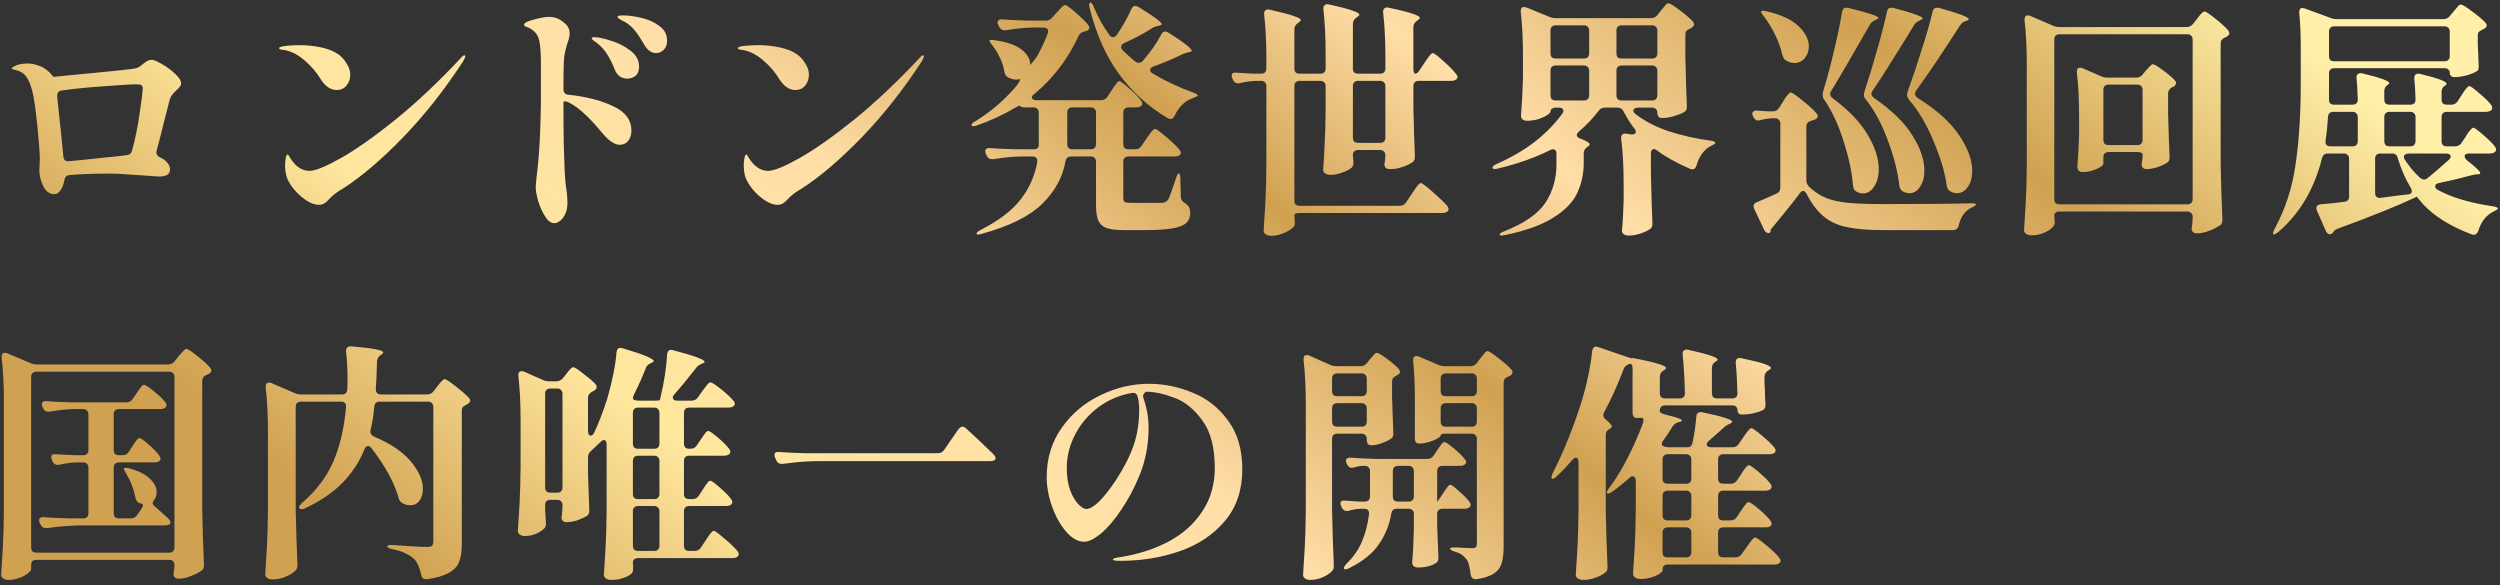 <svg width="363" height="85" viewBox="0 0 363 85" fill="none" xmlns="http://www.w3.org/2000/svg">
<rect x="0" y="0" width="363" height="85" fill="#333333" stroke="none"/>
<path d="M22.056 8.68C22.296 8.68 22.776 8.884 23.496 9.292C24.216 9.7 24.864 10.18 25.44 10.732C26.016 11.26 26.304 11.728 26.304 12.136C26.304 12.376 26.076 12.7 25.62 13.108C25.404 13.3 25.2 13.516 25.008 13.756C24.84 13.972 24.72 14.2 24.648 14.44C24.6 14.584 24.36 15.52 23.928 17.248C23.592 18.64 23.196 20.188 22.74 21.892C22.716 21.964 22.704 22.06 22.704 22.18C22.704 22.444 22.884 22.672 23.244 22.864C23.7 23.056 24.048 23.308 24.288 23.62C24.552 23.908 24.684 24.244 24.684 24.628C24.684 25.3 24.144 25.636 23.064 25.636C22.92 25.636 22.248 25.588 21.048 25.492C20.712 25.468 19.98 25.42 18.852 25.348C17.724 25.252 16.752 25.204 15.936 25.204C13.704 25.204 11.76 25.276 10.104 25.42C9.672 25.444 9.42 25.696 9.348 26.176C9.228 26.8 9.036 27.292 8.772 27.652C8.508 28.012 8.208 28.192 7.872 28.192C7.2 28.192 6.672 27.808 6.288 27.04C5.904 26.248 5.712 25.468 5.712 24.7C5.712 24.484 5.724 24.256 5.748 24.016C5.772 23.776 5.784 23.488 5.784 23.152C5.784 22.336 5.664 20.716 5.424 18.292C5.184 15.868 4.932 14.152 4.668 13.144C4.428 12.256 4.14 11.584 3.804 11.128C3.492 10.672 3.012 10.36 2.364 10.192C2.244 10.168 2.136 10.144 2.04 10.12C1.944 10.072 1.86 10.036 1.788 10.012C1.74 9.988 1.716 9.952 1.716 9.904C1.716 9.808 1.944 9.664 2.4 9.472C2.856 9.304 3.42 9.22 4.092 9.22C4.548 9.22 5.1 9.34 5.748 9.58C6.42 9.82 7.044 10.288 7.62 10.984L7.728 11.164L8.808 11.056C15.744 10.408 19.392 10.024 19.752 9.904C20.04 9.832 20.376 9.628 20.76 9.292C21.024 9.076 21.252 8.92 21.444 8.824C21.636 8.728 21.84 8.68 22.056 8.68ZM9.204 22.72C9.228 23.224 9.504 23.452 10.032 23.404C10.656 23.356 12.42 23.176 15.324 22.864C15.804 22.816 16.296 22.768 16.8 22.72C17.328 22.648 17.844 22.588 18.348 22.54C18.804 22.492 19.08 22.264 19.176 21.856C19.656 20.104 20.028 18.268 20.292 16.348C20.58 14.404 20.724 13.228 20.724 12.82C20.724 12.628 20.664 12.484 20.544 12.388C20.424 12.292 20.196 12.244 19.86 12.244C19.068 12.244 17.448 12.34 15 12.532C12.576 12.7 10.56 12.904 8.952 13.144C8.496 13.216 8.28 13.492 8.304 13.972L8.34 14.404C8.364 14.644 8.568 16.576 8.952 20.2L9.204 22.72ZM48.876 13.072C48.468 13.072 48.06 12.94 47.652 12.676C47.268 12.412 46.92 12.04 46.608 11.56C45.96 10.48 45.144 9.532 44.16 8.716C43.176 7.876 42.168 7.384 41.136 7.24C40.728 7.216 40.524 7.132 40.524 6.988C40.524 6.844 40.848 6.736 41.496 6.664C42.168 6.592 42.828 6.556 43.476 6.556C44.556 6.556 45.6 6.664 46.608 6.88C47.64 7.096 48.48 7.432 49.128 7.888C49.632 8.248 50.04 8.704 50.352 9.256C50.688 9.784 50.856 10.312 50.856 10.84C50.856 11.44 50.676 11.968 50.316 12.424C49.956 12.856 49.476 13.072 48.876 13.072ZM41.568 25.528C41.448 25 41.388 24.532 41.388 24.124C41.388 23.644 41.424 23.248 41.496 22.936C41.568 22.6 41.652 22.432 41.748 22.432C41.844 22.432 41.964 22.588 42.108 22.9C42.276 23.188 42.504 23.488 42.792 23.8C43.032 24.064 43.344 24.304 43.728 24.52C44.112 24.712 44.52 24.808 44.952 24.808C45.792 24.808 47.316 24.184 49.524 22.936C51.732 21.688 54.372 19.828 57.444 17.356C60.516 14.86 63.672 11.884 66.912 8.428C67.128 8.164 67.296 8.032 67.416 8.032C67.512 8.032 67.56 8.08 67.56 8.176C67.56 8.272 67.512 8.404 67.416 8.572C67.344 8.716 67.296 8.812 67.272 8.86C64.584 12.988 61.68 16.672 58.56 19.912C55.44 23.128 52.548 25.6 49.884 27.328C49.836 27.352 49.62 27.484 49.236 27.724C48.972 27.892 48.72 28.072 48.48 28.264C48.24 28.456 47.976 28.708 47.688 29.02C47.28 29.5 46.824 29.74 46.32 29.74C45.72 29.74 45.084 29.512 44.412 29.056C43.74 28.6 43.14 28.048 42.612 27.4C42.084 26.728 41.736 26.104 41.568 25.528ZM90.42 2.236C91.236 2.236 92.148 2.356 93.156 2.596C94.164 2.836 95.028 3.232 95.748 3.784C96.492 4.312 96.864 5.02 96.864 5.908C96.864 6.484 96.696 6.928 96.36 7.24C96.048 7.552 95.688 7.708 95.28 7.708C94.608 7.708 94.044 7.324 93.588 6.556C93.012 5.572 92.544 4.864 92.184 4.432C91.824 3.976 91.356 3.568 90.78 3.208C90.564 3.088 90.372 2.992 90.204 2.92C90.036 2.824 89.904 2.74 89.808 2.668C89.712 2.596 89.664 2.524 89.664 2.452C89.664 2.308 89.916 2.236 90.42 2.236ZM81.816 12.964C81.816 13.444 82.056 13.708 82.536 13.756C85.08 14.02 87.24 14.572 89.016 15.412C90.792 16.228 91.68 17.416 91.68 18.976C91.68 19.576 91.524 20.068 91.212 20.452C90.9 20.836 90.492 21.028 89.988 21.028C89.22 21.028 88.32 20.392 87.288 19.12C86.472 18.136 85.704 17.308 84.984 16.636C84.264 15.94 83.508 15.376 82.716 14.944C82.476 14.8 82.26 14.728 82.068 14.728C81.9 14.704 81.816 14.752 81.816 14.872C81.816 17.512 81.828 19.468 81.852 20.74L81.888 21.856C81.936 24.088 82.02 25.732 82.14 26.788C82.308 27.82 82.392 28.708 82.392 29.452C82.392 30.076 82.284 30.616 82.068 31.072C81.852 31.528 81.6 31.864 81.312 32.08C81.024 32.296 80.748 32.404 80.484 32.404C80.004 32.404 79.56 32.08 79.152 31.432C78.744 30.784 78.408 30.04 78.144 29.2C77.904 28.336 77.784 27.664 77.784 27.184C77.784 26.992 77.832 26.44 77.928 25.528C78.048 24.64 78.156 23.56 78.252 22.288C78.396 20.392 78.492 17.956 78.54 14.98V9.508C78.54 7.852 78.468 6.688 78.324 6.016C78.228 5.512 78.048 5.104 77.784 4.792C77.52 4.48 77.16 4.216 76.704 4C76.632 3.976 76.536 3.94 76.416 3.892C76.32 3.844 76.236 3.796 76.164 3.748C76.116 3.7 76.092 3.652 76.092 3.604C76.092 3.34 76.56 3.088 77.496 2.848C78.432 2.584 79.176 2.452 79.728 2.452C80.184 2.452 80.604 2.536 80.988 2.704C81.372 2.872 81.768 3.148 82.176 3.532C82.536 3.892 82.716 4.336 82.716 4.864C82.716 5.2 82.632 5.596 82.464 6.052C82.2 6.82 82.02 7.564 81.924 8.284C81.852 8.98 81.816 10.156 81.816 11.812V12.964ZM86.316 5.404C86.868 5.404 87.66 5.572 88.692 5.908C89.748 6.22 90.696 6.7 91.536 7.348C92.376 7.972 92.796 8.752 92.796 9.688C92.796 10.288 92.616 10.732 92.256 11.02C91.92 11.284 91.524 11.416 91.068 11.416C90.684 11.416 90.324 11.308 89.988 11.092C89.676 10.852 89.436 10.528 89.268 10.12C88.932 9.256 88.572 8.524 88.188 7.924C87.828 7.324 87.336 6.772 86.712 6.268C86.592 6.172 86.424 6.052 86.208 5.908C86.016 5.764 85.92 5.644 85.92 5.548C85.92 5.452 86.052 5.404 86.316 5.404ZM115.476 13.072C115.068 13.072 114.66 12.94 114.252 12.676C113.868 12.412 113.52 12.04 113.208 11.56C112.56 10.48 111.744 9.532 110.76 8.716C109.776 7.876 108.768 7.384 107.736 7.24C107.328 7.216 107.124 7.132 107.124 6.988C107.124 6.844 107.448 6.736 108.096 6.664C108.768 6.592 109.428 6.556 110.076 6.556C111.156 6.556 112.2 6.664 113.208 6.88C114.24 7.096 115.08 7.432 115.728 7.888C116.232 8.248 116.64 8.704 116.952 9.256C117.288 9.784 117.456 10.312 117.456 10.84C117.456 11.44 117.276 11.968 116.916 12.424C116.556 12.856 116.076 13.072 115.476 13.072ZM108.168 25.528C108.048 25 107.988 24.532 107.988 24.124C107.988 23.644 108.024 23.248 108.096 22.936C108.168 22.6 108.252 22.432 108.348 22.432C108.444 22.432 108.564 22.588 108.708 22.9C108.876 23.188 109.104 23.488 109.392 23.8C109.632 24.064 109.944 24.304 110.328 24.52C110.712 24.712 111.12 24.808 111.552 24.808C112.392 24.808 113.916 24.184 116.124 22.936C118.332 21.688 120.972 19.828 124.044 17.356C127.116 14.86 130.272 11.884 133.512 8.428C133.728 8.164 133.896 8.032 134.016 8.032C134.112 8.032 134.16 8.08 134.16 8.176C134.16 8.272 134.112 8.404 134.016 8.572C133.944 8.716 133.896 8.812 133.872 8.86C131.184 12.988 128.28 16.672 125.16 19.912C122.04 23.128 119.148 25.6 116.484 27.328C116.436 27.352 116.22 27.484 115.836 27.724C115.572 27.892 115.32 28.072 115.08 28.264C114.84 28.456 114.576 28.708 114.288 29.02C113.88 29.5 113.424 29.74 112.92 29.74C112.32 29.74 111.684 29.512 111.012 29.056C110.34 28.6 109.74 28.048 109.212 27.4C108.684 26.728 108.336 26.104 108.168 25.528ZM167.496 9.652C167.352 9.7 167.232 9.772 167.136 9.868C167.04 9.964 166.992 10.06 166.992 10.156C166.992 10.348 167.112 10.516 167.352 10.66C169.152 11.74 171.12 12.664 173.256 13.432C173.712 13.624 173.928 13.768 173.904 13.864C173.88 13.936 173.808 13.996 173.688 14.044C173.568 14.092 173.424 14.152 173.256 14.224C172.056 14.632 171.156 15.496 170.556 16.816C170.412 17.128 170.22 17.284 169.98 17.284C169.86 17.284 169.728 17.248 169.584 17.176C166.752 15.496 164.388 13.36 162.492 10.768C160.596 8.176 159.168 4.972 158.208 1.156C158.16 0.916 158.136 0.784 158.136 0.76C158.136 0.568 158.196 0.436 158.316 0.364H158.352C158.424 0.364 158.496 0.424 158.568 0.544C158.664 0.664 158.748 0.82 158.82 1.012C159.444 2.524 160.2 3.88 161.088 5.08C161.232 5.296 161.412 5.404 161.628 5.404C161.82 5.404 162 5.284 162.168 5.044C163.056 3.748 163.752 2.512 164.256 1.336C164.4 1.024 164.592 0.868 164.832 0.868C164.976 0.868 165.132 0.916 165.3 1.012C167.556 2.38 168.684 3.22 168.684 3.532C168.684 3.604 168.576 3.664 168.36 3.712L168.18 3.748C167.82 3.82 167.532 3.928 167.316 4.072C166.14 4.84 164.772 5.572 163.212 6.268C162.924 6.412 162.78 6.592 162.78 6.808C162.78 6.976 162.864 7.144 163.032 7.312C163.56 7.84 164.16 8.38 164.832 8.932C164.976 9.052 165.144 9.112 165.336 9.112C165.552 9.112 165.744 9.028 165.912 8.86C167.064 7.54 167.964 6.256 168.612 5.008C168.756 4.72 168.948 4.576 169.188 4.576C169.332 4.576 169.5 4.636 169.692 4.756C171.924 6.172 173.04 7.048 173.04 7.384C173.04 7.456 172.932 7.516 172.716 7.564L172.536 7.6C172.152 7.696 171.888 7.78 171.744 7.852C170.496 8.476 169.08 9.076 167.496 9.652ZM164.832 21.676C165.216 21.676 165.516 21.52 165.732 21.208L166.416 20.2C166.536 20.056 166.692 19.84 166.884 19.552C167.076 19.264 167.232 19.06 167.352 18.94C167.496 18.796 167.616 18.724 167.712 18.724C167.904 18.724 168.444 19.108 169.332 19.876C170.244 20.644 170.892 21.268 171.276 21.748C171.396 21.916 171.456 22.06 171.456 22.18C171.456 22.3 171.396 22.42 171.276 22.54C171.084 22.66 170.844 22.72 170.556 22.72H163.86C163.62 22.72 163.428 22.792 163.284 22.936C163.164 23.056 163.104 23.236 163.104 23.476V28.696C163.104 29.008 163.164 29.212 163.284 29.308C163.428 29.404 163.74 29.452 164.22 29.452H168.72C168.936 29.428 169.116 29.38 169.26 29.308C169.524 29.14 169.704 28.9 169.8 28.588C170.088 27.868 170.412 26.944 170.772 25.816C170.916 25.384 171.048 25.168 171.168 25.168C171.216 25.168 171.264 25.24 171.312 25.384C171.36 25.528 171.384 25.708 171.384 25.924L171.456 28.552C171.456 28.936 171.636 29.236 171.996 29.452C172.308 29.644 172.524 29.86 172.644 30.1C172.764 30.316 172.824 30.592 172.824 30.928C172.824 31.528 172.632 32.008 172.248 32.368C171.864 32.728 171.192 32.992 170.232 33.16C169.272 33.328 167.94 33.412 166.236 33.412H163.176C162.048 33.412 161.196 33.304 160.62 33.088C160.068 32.872 159.684 32.512 159.468 32.008C159.252 31.504 159.144 30.76 159.144 29.776V23.476C159.144 23.236 159.072 23.056 158.928 22.936C158.808 22.792 158.628 22.72 158.388 22.72H155.544C155.064 22.72 154.788 22.948 154.716 23.404C154.308 25.708 153.192 27.76 151.368 29.56C149.568 31.36 146.628 32.824 142.548 33.952C142.116 34.096 141.864 34.096 141.792 33.952V33.916C141.792 33.772 141.996 33.592 142.404 33.376C145.044 32.032 146.988 30.544 148.236 28.912C149.484 27.28 150.276 25.48 150.612 23.512V23.368C150.612 22.936 150.372 22.72 149.892 22.72H148.2C146.952 22.744 145.632 22.876 144.24 23.116H144.024C143.688 23.116 143.448 22.96 143.304 22.648L143.16 22.36C143.088 22.216 143.052 22.072 143.052 21.928C143.052 21.784 143.112 21.676 143.232 21.604C143.352 21.508 143.52 21.472 143.736 21.496C144.552 21.568 145.788 21.628 147.444 21.676H150.072C150.312 21.676 150.492 21.628 150.612 21.532C150.756 21.412 150.828 21.268 150.828 21.1V20.488V16.348C150.828 16.108 150.756 15.928 150.612 15.808C150.492 15.664 150.312 15.592 150.072 15.592H148.848C148.416 15.592 148.176 15.52 148.128 15.376C148.128 15.352 148.104 15.34 148.056 15.34C147.984 15.34 147.732 15.46 147.3 15.7C145.596 16.708 143.772 17.548 141.828 18.22C141.396 18.364 141.144 18.364 141.072 18.22V18.148C141.072 18.004 141.252 17.824 141.612 17.608C143.676 16.36 145.56 14.776 147.264 12.856C147.528 12.568 147.756 12.268 147.948 11.956C148.14 11.62 148.188 11.464 148.092 11.488C147.852 11.536 147.672 11.56 147.552 11.56C147.192 11.56 146.796 11.452 146.364 11.236C146.076 11.068 145.896 10.78 145.824 10.372C145.728 9.7 145.512 9.028 145.176 8.356C144.864 7.684 144.492 7.084 144.06 6.556C143.796 6.22 143.664 6.016 143.664 5.944C143.664 5.8 143.904 5.764 144.384 5.836C146.184 6.076 147.504 6.532 148.344 7.204C149.184 7.876 149.604 8.62 149.604 9.436C150.084 8.884 150.444 8.404 150.684 7.996C151.308 6.844 151.788 5.8 152.124 4.864C152.172 4.72 152.196 4.612 152.196 4.54C152.196 4.372 152.136 4.24 152.016 4.144C151.896 4.048 151.728 4 151.512 4H149.964C148.716 4.024 147.42 4.156 146.076 4.396H145.896C145.536 4.396 145.272 4.24 145.104 3.928L144.96 3.676C144.888 3.532 144.852 3.388 144.852 3.244C144.852 3.1 144.912 2.992 145.032 2.92C145.152 2.824 145.32 2.788 145.536 2.812C146.352 2.884 147.588 2.944 149.244 2.992H151.836C152.196 2.992 152.496 2.86 152.736 2.596L153.384 1.876C153.504 1.756 153.66 1.588 153.852 1.372C154.044 1.156 154.2 1 154.32 0.904C154.44 0.784 154.548 0.724 154.644 0.724C154.836 0.724 155.34 1.084 156.156 1.804C156.996 2.524 157.608 3.124 157.992 3.604C158.112 3.772 158.172 3.916 158.172 4.036C158.172 4.18 158.076 4.312 157.884 4.432L157.488 4.576C157.08 4.648 156.792 4.852 156.624 5.188C155.088 8.548 152.94 11.368 150.18 13.648C149.94 13.816 149.82 13.984 149.82 14.152C149.82 14.272 149.88 14.368 150 14.44C150.12 14.512 150.276 14.548 150.468 14.548H159.9C160.284 14.548 160.584 14.38 160.8 14.044L161.376 13.18C161.472 13.036 161.604 12.832 161.772 12.568C161.964 12.304 162.108 12.112 162.204 11.992C162.324 11.848 162.432 11.776 162.528 11.776C162.696 11.776 163.176 12.136 163.968 12.856C164.784 13.552 165.36 14.14 165.696 14.62C165.816 14.788 165.876 14.932 165.876 15.052C165.876 15.172 165.804 15.292 165.66 15.412C165.492 15.532 165.264 15.592 164.976 15.592H163.86C163.62 15.592 163.428 15.664 163.284 15.808C163.164 15.928 163.104 16.108 163.104 16.348V20.92C163.104 21.16 163.164 21.352 163.284 21.496C163.428 21.616 163.62 21.676 163.86 21.676H164.832ZM155.724 15.592C155.484 15.592 155.292 15.664 155.148 15.808C155.028 15.928 154.968 16.108 154.968 16.348V20.452V20.92C154.968 21.424 155.208 21.676 155.688 21.676H158.388C158.628 21.676 158.808 21.616 158.928 21.496C159.072 21.352 159.144 21.16 159.144 20.92V16.348C159.144 16.108 159.072 15.928 158.928 15.808C158.808 15.664 158.628 15.592 158.388 15.592H155.724ZM203.244 29.884C203.628 29.884 203.928 29.728 204.144 29.416L204.936 28.228C205.032 28.084 205.188 27.856 205.404 27.544C205.62 27.208 205.8 26.968 205.944 26.824C206.088 26.656 206.208 26.572 206.304 26.572C206.472 26.572 207.048 27.004 208.032 27.868C209.016 28.732 209.724 29.416 210.156 29.92C210.276 30.088 210.336 30.232 210.336 30.352C210.336 30.496 210.264 30.628 210.12 30.748C209.928 30.868 209.688 30.928 209.4 30.928H188.7C188.46 30.928 188.268 30.952 188.124 31C188.004 31.072 187.944 31.156 187.944 31.252L187.98 31.828V32.08L188.016 32.404C188.016 32.644 187.932 32.848 187.764 33.016C187.452 33.328 186.996 33.604 186.396 33.844C185.796 34.108 185.208 34.24 184.632 34.24C184.272 34.24 183.984 34.168 183.768 34.024C183.576 33.88 183.48 33.712 183.48 33.52C183.576 32.104 183.66 30.736 183.732 29.416C183.804 28.072 183.852 26.32 183.876 24.16V12.496C183.876 12.256 183.804 12.076 183.66 11.956C183.54 11.812 183.36 11.74 183.12 11.74H182.256C181.488 11.788 180.744 11.896 180.024 12.064C179.952 12.088 179.856 12.1 179.736 12.1C179.448 12.1 179.22 11.944 179.052 11.632L178.944 11.38C178.872 11.236 178.836 11.104 178.836 10.984C178.836 10.648 179.064 10.504 179.52 10.552C180.096 10.6 180.96 10.648 182.112 10.696H183.12C183.36 10.696 183.54 10.636 183.66 10.516C183.804 10.372 183.876 10.18 183.876 9.94V8.572C183.876 6.148 183.768 3.988 183.552 2.092V1.948C183.552 1.732 183.624 1.576 183.768 1.48C183.912 1.36 184.116 1.336 184.38 1.408C186.084 1.792 187.26 2.104 187.908 2.344C188.556 2.56 188.88 2.752 188.88 2.92C188.88 3.016 188.784 3.124 188.592 3.244L188.448 3.352C188.112 3.592 187.944 3.892 187.944 4.252V9.94C187.944 10.18 188.004 10.372 188.124 10.516C188.268 10.636 188.46 10.696 188.7 10.696H191.724C191.964 10.696 192.144 10.636 192.264 10.516C192.408 10.372 192.48 10.18 192.48 9.94V7.816C192.48 5.392 192.372 3.232 192.156 1.336V1.192C192.156 0.976 192.228 0.82 192.372 0.724C192.516 0.604 192.72 0.58 192.984 0.652C194.64 1.012 195.78 1.312 196.404 1.552C197.052 1.768 197.376 1.96 197.376 2.128C197.376 2.224 197.28 2.332 197.088 2.452L196.944 2.56C196.608 2.8 196.44 3.1 196.44 3.46V9.94C196.44 10.18 196.5 10.372 196.62 10.516C196.764 10.636 196.956 10.696 197.196 10.696H200.4C200.64 10.696 200.82 10.636 200.94 10.516C201.084 10.372 201.156 10.18 201.156 9.94V8.284C201.156 5.86 201.048 3.7 200.832 1.804V1.66C200.832 1.444 200.904 1.288 201.048 1.192C201.192 1.072 201.396 1.048 201.66 1.12C203.364 1.48 204.54 1.78 205.188 2.02C205.836 2.236 206.16 2.428 206.16 2.596C206.16 2.692 206.064 2.8 205.872 2.92L205.728 3.028C205.392 3.268 205.224 3.568 205.224 3.928V9.94C205.224 10.444 205.32 10.696 205.512 10.696C205.704 10.696 205.908 10.528 206.124 10.192L206.772 9.22C206.892 9.052 207.048 8.824 207.24 8.536C207.432 8.248 207.588 8.044 207.708 7.924C207.828 7.78 207.936 7.708 208.032 7.708C208.224 7.708 208.752 8.104 209.616 8.896C210.48 9.664 211.092 10.288 211.452 10.768C211.572 10.936 211.632 11.08 211.632 11.2C211.632 11.32 211.56 11.44 211.416 11.56C211.248 11.68 211.02 11.74 210.732 11.74H205.98C205.74 11.74 205.548 11.812 205.404 11.956C205.284 12.076 205.224 12.256 205.224 12.496V15.592C205.296 18.712 205.368 21.052 205.44 22.612V22.828C205.44 23.092 205.344 23.32 205.152 23.512C204.792 23.776 204.3 24.016 203.676 24.232C203.076 24.448 202.476 24.556 201.876 24.556C201.492 24.556 201.24 24.46 201.12 24.268C201.048 24.148 201.012 24.028 201.012 23.908C201.012 23.812 201.036 23.644 201.084 23.404C201.084 23.332 201.108 23.104 201.156 22.72V22.54C201.156 22.3 201.084 22.12 200.94 22C200.82 21.856 200.64 21.784 200.4 21.784H197.196C196.956 21.784 196.764 21.856 196.62 22C196.5 22.12 196.44 22.3 196.44 22.54V22.576L196.512 23.44V23.656C196.512 23.944 196.428 24.172 196.26 24.34C195.948 24.604 195.492 24.844 194.892 25.06C194.316 25.276 193.752 25.384 193.2 25.384C192.864 25.384 192.6 25.312 192.408 25.168C192.216 25.024 192.12 24.856 192.12 24.664C192.216 23.416 192.288 22.18 192.336 20.956C192.408 19.732 192.456 18.184 192.48 16.312V12.496C192.48 12.256 192.408 12.076 192.264 11.956C192.144 11.812 191.964 11.74 191.724 11.74H188.7C188.46 11.74 188.268 11.812 188.124 11.956C188.004 12.076 187.944 12.256 187.944 12.496V29.128C187.944 29.368 188.004 29.56 188.124 29.704C188.268 29.824 188.46 29.884 188.7 29.884H203.244ZM196.44 19.984C196.44 20.224 196.5 20.416 196.62 20.56C196.764 20.68 196.956 20.74 197.196 20.74H200.4C200.64 20.74 200.82 20.68 200.94 20.56C201.084 20.416 201.156 20.224 201.156 19.984V12.496C201.156 12.256 201.084 12.076 200.94 11.956C200.82 11.812 200.64 11.74 200.4 11.74H197.196C196.956 11.74 196.764 11.812 196.62 11.956C196.5 12.076 196.44 12.256 196.44 12.496V19.984ZM239.712 2.632C240.096 2.632 240.408 2.488 240.648 2.2L241.152 1.552C241.248 1.432 241.38 1.276 241.548 1.084C241.716 0.868 241.848 0.712 241.944 0.616C242.064 0.52 242.172 0.472 242.268 0.472C242.46 0.472 242.988 0.796 243.852 1.444C244.716 2.092 245.364 2.644 245.796 3.1C245.916 3.268 245.976 3.4 245.976 3.496C245.976 3.688 245.868 3.856 245.652 4C245.604 4.048 245.556 4.084 245.508 4.108C245.46 4.132 245.412 4.156 245.364 4.18C245.148 4.276 244.98 4.384 244.86 4.504C244.764 4.624 244.716 4.792 244.716 5.008V8.284C244.788 11.452 244.86 13.816 244.932 15.376V15.556C244.932 15.892 244.8 16.132 244.536 16.276C244.152 16.492 243.636 16.696 242.988 16.888C242.364 17.056 241.812 17.14 241.332 17.14C241.116 17.14 240.948 17.08 240.828 16.96C240.708 16.816 240.648 16.624 240.648 16.384C240.648 16.144 240.576 15.964 240.432 15.844C240.312 15.7 240.132 15.628 239.892 15.628H237.84C237.624 15.628 237.456 15.676 237.336 15.772C237.216 15.844 237.156 15.94 237.156 16.06C237.156 16.204 237.264 16.372 237.48 16.564C238.776 17.572 240.372 18.4 242.268 19.048C244.188 19.672 246.216 20.128 248.352 20.416C248.832 20.488 249.072 20.596 249.072 20.74C249.048 20.812 248.976 20.884 248.856 20.956C248.76 21.028 248.628 21.1 248.46 21.172C247.452 21.676 246.744 22.624 246.336 24.016C246.216 24.4 246.012 24.592 245.724 24.592C245.652 24.592 245.544 24.568 245.4 24.52C243.432 23.656 241.836 22.768 240.612 21.856C240.444 21.712 240.288 21.64 240.144 21.64C240.024 21.64 239.916 21.7 239.82 21.82C239.748 21.94 239.712 22.096 239.712 22.288V25.132C239.784 28.348 239.856 30.76 239.928 32.368V32.548C239.928 32.884 239.808 33.124 239.568 33.268C239.232 33.508 238.764 33.724 238.164 33.916C237.564 34.108 237.024 34.204 236.544 34.204C236.184 34.204 235.92 34.132 235.752 33.988C235.584 33.868 235.5 33.7 235.5 33.484C235.62 32.404 235.704 30.964 235.752 29.164V26.644C235.752 24.124 235.632 21.952 235.392 20.128V20.02C235.392 19.54 235.644 19.336 236.148 19.408L236.832 19.516H237.012C237.348 19.516 237.516 19.384 237.516 19.12C237.516 18.976 237.444 18.82 237.3 18.652C236.844 18.1 236.328 17.284 235.752 16.204C235.584 15.82 235.296 15.628 234.888 15.628H233.016C232.632 15.628 232.332 15.784 232.116 16.096C231.3 17.176 230.34 18.184 229.236 19.12C229.044 19.312 228.948 19.468 228.948 19.588C228.948 19.828 229.128 20.008 229.488 20.128C230.376 20.464 230.82 20.74 230.82 20.956C230.82 21.076 230.712 21.196 230.496 21.316L230.46 21.352C230.124 21.592 229.956 21.892 229.956 22.252V23.944C229.908 25.48 229.572 26.884 228.948 28.156C228.348 29.404 227.208 30.556 225.528 31.612C223.872 32.668 221.532 33.508 218.508 34.132L218.04 34.204C217.896 34.204 217.8 34.168 217.752 34.096V34.06C217.752 33.988 217.812 33.904 217.932 33.808C218.052 33.736 218.208 33.664 218.4 33.592C221.352 32.416 223.356 31.024 224.412 29.416C225.468 27.784 225.996 25.936 225.996 23.872V22.324C225.996 21.892 225.828 21.676 225.492 21.676C225.372 21.676 225.24 21.712 225.096 21.784C222.912 22.888 220.368 23.788 217.464 24.484C217.272 24.532 217.14 24.556 217.068 24.556C216.876 24.556 216.756 24.496 216.708 24.376V24.304C216.708 24.16 216.912 23.992 217.32 23.8C219.36 22.912 221.184 21.856 222.792 20.632C224.4 19.384 225.744 18.016 226.824 16.528C226.944 16.36 227.004 16.216 227.004 16.096C227.004 15.784 226.776 15.628 226.32 15.628H225.888C225.648 15.628 225.456 15.688 225.312 15.808C225.192 15.904 225.132 16.036 225.132 16.204C225.132 16.348 224.952 16.528 224.592 16.744C224.256 16.96 223.824 17.152 223.296 17.32C222.768 17.464 222.24 17.536 221.712 17.536C221.448 17.536 221.232 17.464 221.064 17.32C220.92 17.176 220.848 17.008 220.848 16.816C220.992 14.992 221.088 13.132 221.136 11.236V8.068C221.136 5.716 221.028 3.604 220.812 1.732V1.588C220.812 1.204 220.968 1.012 221.28 1.012C221.328 1.012 221.448 1.036 221.64 1.084L224.988 2.452C225.252 2.572 225.552 2.632 225.888 2.632H239.712ZM229.992 8.5C230.232 8.5 230.412 8.44 230.532 8.32C230.676 8.176 230.748 7.984 230.748 7.744V4.432C230.748 4.192 230.676 4.012 230.532 3.892C230.412 3.748 230.232 3.676 229.992 3.676H225.888C225.648 3.676 225.456 3.748 225.312 3.892C225.192 4.012 225.132 4.192 225.132 4.432V7.744C225.132 7.984 225.192 8.176 225.312 8.32C225.456 8.44 225.648 8.5 225.888 8.5H229.992ZM239.892 8.5C240.132 8.5 240.312 8.44 240.432 8.32C240.576 8.176 240.648 7.984 240.648 7.744V4.432C240.648 4.192 240.576 4.012 240.432 3.892C240.312 3.748 240.132 3.676 239.892 3.676H235.464C235.224 3.676 235.032 3.748 234.888 3.892C234.768 4.012 234.708 4.192 234.708 4.432V7.744C234.708 7.984 234.768 8.176 234.888 8.32C235.032 8.44 235.224 8.5 235.464 8.5H239.892ZM230.748 10.264C230.748 10.024 230.676 9.844 230.532 9.724C230.412 9.58 230.232 9.508 229.992 9.508H225.888C225.648 9.508 225.456 9.58 225.312 9.724C225.192 9.844 225.132 10.024 225.132 10.264V13.828C225.132 14.068 225.192 14.26 225.312 14.404C225.456 14.524 225.648 14.584 225.888 14.584H229.992C230.232 14.584 230.412 14.524 230.532 14.404C230.676 14.26 230.748 14.068 230.748 13.828V10.264ZM235.464 9.508C235.224 9.508 235.032 9.58 234.888 9.724C234.768 9.844 234.708 10.024 234.708 10.264V13.828C234.708 14.068 234.768 14.26 234.888 14.404C235.032 14.524 235.224 14.584 235.464 14.584H239.892C240.132 14.584 240.312 14.524 240.432 14.404C240.576 14.26 240.648 14.068 240.648 13.828V10.264C240.648 10.024 240.576 9.844 240.432 9.724C240.312 9.58 240.132 9.508 239.892 9.508H235.464ZM267.468 1.696C267.54 1.312 267.744 1.12 268.08 1.12C268.224 1.12 268.332 1.132 268.404 1.156C271.308 1.852 272.76 2.344 272.76 2.632C272.76 2.68 272.652 2.752 272.436 2.848L272.292 2.92C271.932 3.088 271.68 3.292 271.536 3.532C268.992 7.996 267.108 11.224 265.884 13.216C265.788 13.336 265.74 13.48 265.74 13.648C265.74 13.888 265.86 14.092 266.1 14.26C268.428 15.988 270.12 17.752 271.176 19.552C272.256 21.352 272.796 23.02 272.796 24.556C272.796 25.588 272.568 26.44 272.112 27.112C271.68 27.76 271.152 28.084 270.528 28.084C270.168 28.084 269.832 27.988 269.52 27.796C269.256 27.652 269.1 27.364 269.052 26.932C268.908 25.036 268.452 22.888 267.684 20.488C266.916 18.064 265.968 16.036 264.84 14.404C264.72 14.26 264.66 14.044 264.66 13.756C264.66 13.54 264.684 13.372 264.732 13.252C265.284 11.428 265.824 9.4 266.352 7.168C266.88 4.912 267.252 3.088 267.468 1.696ZM273.984 1.696C274.056 1.312 274.272 1.12 274.632 1.12C274.776 1.12 274.884 1.132 274.956 1.156C277.764 1.9 279.168 2.404 279.168 2.668C279.168 2.74 279.06 2.824 278.844 2.92L278.7 2.992C278.34 3.16 278.088 3.364 277.944 3.604L276.828 5.44C274.644 8.992 273 11.572 271.896 13.18C271.776 13.348 271.716 13.492 271.716 13.612C271.716 13.828 271.848 14.032 272.112 14.224C274.656 15.976 276.504 17.776 277.656 19.624C278.832 21.472 279.42 23.176 279.42 24.736C279.42 25.72 279.204 26.524 278.772 27.148C278.364 27.748 277.86 28.048 277.26 28.048C276.924 28.048 276.6 27.964 276.288 27.796C276 27.604 275.832 27.316 275.784 26.932C275.568 24.988 275.016 22.816 274.128 20.416C273.24 17.992 272.16 15.988 270.888 14.404C270.72 14.236 270.636 14.02 270.636 13.756C270.636 13.612 270.672 13.432 270.744 13.216C271.344 11.416 271.956 9.4 272.58 7.168C273.228 4.912 273.696 3.088 273.984 1.696ZM280.608 1.696C280.68 1.312 280.896 1.12 281.256 1.12C281.4 1.12 281.508 1.132 281.58 1.156C284.436 1.948 285.864 2.488 285.864 2.776C285.864 2.848 285.756 2.932 285.54 3.028L285.396 3.064C285.084 3.16 284.82 3.364 284.604 3.676C282.084 7.612 279.96 10.768 278.232 13.144C278.112 13.336 278.052 13.492 278.052 13.612C278.052 13.828 278.184 14.032 278.448 14.224C281.184 15.928 283.188 17.728 284.46 19.624C285.732 21.496 286.368 23.224 286.368 24.808C286.368 25.768 286.152 26.548 285.72 27.148C285.312 27.748 284.796 28.048 284.172 28.048C283.836 28.048 283.512 27.964 283.2 27.796C283.032 27.7 282.912 27.592 282.84 27.472C282.768 27.328 282.708 27.148 282.66 26.932C282.396 24.988 281.748 22.816 280.716 20.416C279.708 17.992 278.52 16 277.152 14.44C276.984 14.176 276.9 13.948 276.9 13.756C276.9 13.588 276.936 13.42 277.008 13.252C277.68 11.404 278.364 9.364 279.06 7.132C279.78 4.876 280.296 3.064 280.608 1.696ZM256.092 2.344C255.756 1.936 255.636 1.696 255.732 1.624C255.828 1.576 255.912 1.552 255.984 1.552L256.452 1.624C258.564 2.104 260.124 2.824 261.132 3.784C262.14 4.744 262.644 5.728 262.644 6.736C262.644 7.408 262.44 7.984 262.032 8.464C261.648 8.92 261.156 9.148 260.556 9.148C260.148 9.148 259.752 9.028 259.368 8.788C259.2 8.716 259.08 8.62 259.008 8.5C258.936 8.356 258.864 8.176 258.792 7.96C258.576 7 258.228 6.028 257.748 5.044C257.268 4.06 256.716 3.16 256.092 2.344ZM257.424 16.168C257.808 16.168 258.108 16 258.324 15.664L258.864 14.8C258.936 14.68 259.056 14.488 259.224 14.224C259.416 13.96 259.572 13.768 259.692 13.648C259.812 13.504 259.92 13.432 260.016 13.432C260.208 13.432 260.772 13.816 261.708 14.584C262.644 15.328 263.328 15.952 263.76 16.456C263.88 16.624 263.94 16.756 263.94 16.852C263.94 17.068 263.82 17.224 263.58 17.32C263.46 17.392 263.256 17.464 262.968 17.536C262.512 17.68 262.284 17.956 262.284 18.364V26.14C262.284 26.5 262.404 26.812 262.644 27.076C263.412 27.82 264.24 28.372 265.128 28.732C266.016 29.092 267.084 29.332 268.332 29.452C269.58 29.572 271.284 29.632 273.444 29.632C279.156 29.632 283.392 29.596 286.152 29.524H286.332C286.716 29.524 286.908 29.584 286.908 29.704C286.908 29.8 286.704 29.944 286.296 30.136C285.312 30.616 284.688 31.468 284.424 32.692C284.304 33.172 284.028 33.412 283.596 33.412H273.48C271.296 33.412 269.532 33.268 268.188 32.98C266.868 32.716 265.74 32.2 264.804 31.432C263.892 30.688 263.064 29.596 262.32 28.156C262.152 27.868 261.984 27.724 261.816 27.724C261.648 27.724 261.48 27.844 261.312 28.084C260.616 29.044 259.332 30.652 257.46 32.908C257.22 33.172 257.1 33.328 257.1 33.376V33.412V33.52C257.1 33.736 256.992 33.844 256.776 33.844C256.656 33.844 256.536 33.796 256.416 33.7C256.296 33.628 256.212 33.52 256.164 33.376L254.724 30.352C254.652 30.208 254.616 30.076 254.616 29.956C254.616 29.668 254.784 29.464 255.12 29.344C255.84 29.056 256.776 28.648 257.928 28.12C258.312 27.952 258.504 27.664 258.504 27.256V17.932C258.504 17.692 258.432 17.512 258.288 17.392C258.168 17.248 257.988 17.176 257.748 17.176H257.172C256.596 17.224 256.08 17.308 255.624 17.428C255.48 17.476 255.372 17.5 255.3 17.5C255.012 17.5 254.784 17.344 254.616 17.032L254.544 16.888C254.472 16.744 254.436 16.612 254.436 16.492C254.436 16.348 254.496 16.24 254.616 16.168C254.736 16.072 254.916 16.036 255.156 16.06L256.74 16.168H257.424ZM299.04 30.712C298.536 30.712 298.284 30.928 298.284 31.36C298.308 31.528 298.32 31.72 298.32 31.936L298.356 32.332C298.356 32.596 298.188 32.872 297.852 33.16C297.54 33.448 297.12 33.688 296.592 33.88C296.088 34.072 295.56 34.168 295.008 34.168C294.672 34.168 294.396 34.096 294.18 33.952C293.988 33.808 293.892 33.64 293.892 33.448C293.988 32.032 294.072 30.664 294.144 29.344C294.216 28 294.264 26.248 294.288 24.088V9.292C294.288 6.94 294.18 4.828 293.964 2.956V2.812C293.964 2.428 294.12 2.236 294.432 2.236C294.576 2.236 294.696 2.26 294.792 2.308L298.14 3.748C298.404 3.868 298.704 3.928 299.04 3.928H317.472C317.856 3.928 318.168 3.784 318.408 3.496L318.948 2.812C319.02 2.716 319.14 2.56 319.308 2.344C319.5 2.104 319.656 1.936 319.776 1.84C319.896 1.72 320.004 1.66 320.1 1.66C320.268 1.66 320.772 1.996 321.612 2.668C322.476 3.34 323.112 3.916 323.52 4.396C323.64 4.564 323.7 4.696 323.7 4.792C323.7 4.984 323.592 5.152 323.376 5.296C323.28 5.368 323.172 5.416 323.052 5.44C322.836 5.56 322.68 5.68 322.584 5.8C322.488 5.92 322.44 6.088 322.44 6.304V23.908C322.488 26.524 322.572 29.164 322.692 31.828V32.008C322.692 32.344 322.572 32.584 322.332 32.728C321.924 33.016 321.396 33.28 320.748 33.52C320.124 33.76 319.548 33.88 319.02 33.88C318.684 33.88 318.456 33.784 318.336 33.592C318.264 33.496 318.228 33.376 318.228 33.232C318.228 33.136 318.252 32.968 318.3 32.728C318.3 32.68 318.324 32.368 318.372 31.792V31.468C318.372 31.228 318.3 31.048 318.156 30.928C318.036 30.784 317.856 30.712 317.616 30.712H299.04ZM299.04 4.972C298.8 4.972 298.608 5.044 298.464 5.188C298.344 5.308 298.284 5.488 298.284 5.728V28.912C298.284 29.152 298.344 29.344 298.464 29.488C298.608 29.608 298.8 29.668 299.04 29.668H317.616C317.856 29.668 318.036 29.608 318.156 29.488C318.3 29.344 318.372 29.152 318.372 28.912V5.728C318.372 5.488 318.3 5.308 318.156 5.188C318.036 5.044 317.856 4.972 317.616 4.972H299.04ZM306.168 22.072C305.928 22.072 305.736 22.144 305.592 22.288C305.472 22.408 305.412 22.588 305.412 22.828V23.764C305.412 23.908 305.256 24.076 304.944 24.268C304.656 24.46 304.272 24.628 303.792 24.772C303.336 24.916 302.868 24.988 302.388 24.988C302.148 24.988 301.956 24.916 301.812 24.772C301.692 24.628 301.632 24.46 301.632 24.268C301.728 23.116 301.812 21.556 301.884 19.588V16.852C301.884 14.5 301.776 12.388 301.56 10.516V10.372C301.56 10.012 301.716 9.832 302.028 9.832C302.172 9.832 302.292 9.856 302.388 9.904L305.124 11.092C305.388 11.212 305.688 11.272 306.024 11.272H310.164C310.548 11.272 310.86 11.128 311.1 10.84L311.532 10.3C311.628 10.204 311.796 10.024 312.036 9.76C312.276 9.472 312.468 9.328 312.612 9.328C312.804 9.328 313.284 9.616 314.052 10.192C314.82 10.744 315.396 11.236 315.78 11.668C315.972 11.86 316.02 12.04 315.924 12.208C315.852 12.4 315.732 12.532 315.564 12.604C315.396 12.676 315.288 12.724 315.24 12.748C314.952 13.012 314.808 13.276 314.808 13.54V16.384C314.88 19.24 314.952 21.352 315.024 22.72V22.9C315.024 23.236 314.904 23.476 314.664 23.62C314.304 23.86 313.836 24.076 313.26 24.268C312.684 24.46 312.168 24.556 311.712 24.556C311.4 24.556 311.184 24.46 311.064 24.268C310.992 24.148 310.956 24.028 310.956 23.908C310.956 23.836 310.98 23.656 311.028 23.368V23.332C311.076 23.284 311.1 22.996 311.1 22.468C311.1 22.204 310.848 22.072 310.344 22.072H306.168ZM306.168 12.28C305.928 12.28 305.736 12.352 305.592 12.496C305.472 12.616 305.412 12.796 305.412 13.036V20.308C305.412 20.548 305.472 20.74 305.592 20.884C305.736 21.004 305.928 21.064 306.168 21.064H310.344C310.584 21.064 310.764 21.004 310.884 20.884C311.028 20.74 311.1 20.548 311.1 20.308V13.036C311.1 12.796 311.028 12.616 310.884 12.496C310.764 12.352 310.584 12.28 310.344 12.28H306.168ZM356.496 21.244C356.88 21.244 357.18 21.088 357.396 20.776L357.972 19.912C358.044 19.792 358.164 19.6 358.332 19.336C358.524 19.072 358.68 18.88 358.8 18.76C358.92 18.616 359.028 18.544 359.124 18.544C359.292 18.544 359.772 18.892 360.564 19.588C361.356 20.26 361.92 20.824 362.256 21.28C362.376 21.448 362.436 21.592 362.436 21.712C362.436 21.856 362.364 21.988 362.22 22.108C362.028 22.228 361.8 22.288 361.536 22.288H358.476C358.284 22.288 358.128 22.324 358.008 22.396C357.912 22.468 357.864 22.564 357.864 22.684C357.864 22.876 357.984 23.08 358.224 23.296C359.496 24.28 360.132 24.892 360.132 25.132C360.132 25.252 360.012 25.312 359.772 25.312H359.592C359.232 25.36 358.932 25.42 358.692 25.492C357.204 25.9 355.692 26.26 354.156 26.572C353.772 26.644 353.58 26.812 353.58 27.076C353.58 27.268 353.712 27.436 353.976 27.58C356.016 28.684 358.68 29.476 361.968 29.956C362.448 30.028 362.688 30.136 362.688 30.28C362.688 30.376 362.484 30.52 362.076 30.712C361.02 31.216 360.276 32.152 359.844 33.52C359.7 33.904 359.484 34.096 359.196 34.096C359.124 34.096 359.016 34.072 358.872 34.024C355.8 32.872 353.436 31.396 351.78 29.596L350.88 28.516V28.588C348.072 29.908 344.268 31.444 339.468 33.196C339.108 33.34 338.904 33.484 338.856 33.628L338.676 33.844C338.556 33.964 338.436 34.024 338.316 34.024C338.196 34.024 338.076 33.976 337.956 33.88C337.836 33.784 337.752 33.664 337.704 33.52L336.408 30.568C336.36 30.472 336.336 30.352 336.336 30.208C336.336 29.896 336.54 29.716 336.948 29.668C337.332 29.644 337.716 29.608 338.1 29.56C338.484 29.512 338.856 29.476 339.216 29.452C339.456 29.404 339.84 29.356 340.368 29.308C340.848 29.26 341.088 28.996 341.088 28.516V23.044C341.088 22.804 341.016 22.624 340.872 22.504C340.752 22.36 340.572 22.288 340.332 22.288H337.992C337.56 22.288 337.284 22.504 337.164 22.936C336.036 27.448 333.912 31.036 330.792 33.7C330.408 33.988 330.18 34.096 330.108 34.024C330.06 33.976 330.036 33.916 330.036 33.844C330.036 33.748 330.108 33.556 330.252 33.268C331.812 30.412 332.832 27.292 333.312 23.908C333.816 20.5 334.068 16.6 334.068 12.208V6.628C334.068 4.9 333.996 3.316 333.852 1.876V1.732C333.852 1.348 334.008 1.156 334.32 1.156L334.644 1.228L338.388 2.596C338.652 2.716 338.952 2.776 339.288 2.776H354.768C355.152 2.776 355.464 2.632 355.704 2.344L356.208 1.732C356.304 1.612 356.436 1.456 356.604 1.264C356.772 1.048 356.904 0.892 357 0.796C357.12 0.7 357.228 0.652 357.324 0.652C357.516 0.652 358.044 0.976 358.908 1.624C359.796 2.272 360.456 2.824 360.888 3.28C361.008 3.448 361.068 3.58 361.068 3.676C361.068 3.868 360.96 4.024 360.744 4.144L360.42 4.324C360.204 4.42 360.036 4.528 359.916 4.648C359.82 4.768 359.772 4.936 359.772 5.152V6.448L359.844 7.888C359.844 8.32 359.868 8.872 359.916 9.544C359.916 9.784 359.892 9.976 359.844 10.12C359.796 10.24 359.688 10.336 359.52 10.408C359.136 10.624 358.632 10.816 358.008 10.984C357.408 11.128 356.868 11.2 356.388 11.2C356.172 11.2 356.004 11.14 355.884 11.02C355.764 10.9 355.704 10.744 355.704 10.552C355.704 10.36 355.632 10.204 355.488 10.084C355.368 9.964 355.188 9.904 354.948 9.904H338.928C338.688 9.904 338.496 9.976 338.352 10.12C338.232 10.24 338.172 10.42 338.172 10.66V12.208V14.44V14.512C338.172 14.728 338.232 14.896 338.352 15.016C338.496 15.136 338.676 15.196 338.892 15.196H341.592C342.096 15.196 342.348 14.944 342.348 14.44C342.3 12.976 342.24 11.944 342.168 11.344V11.272C342.168 11.008 342.24 10.828 342.384 10.732C342.552 10.612 342.768 10.588 343.032 10.66C345.624 11.284 346.92 11.752 346.92 12.064C346.92 12.136 346.848 12.22 346.704 12.316C346.368 12.532 346.2 12.832 346.2 13.216V14.44C346.2 14.68 346.26 14.872 346.38 15.016C346.524 15.136 346.716 15.196 346.956 15.196H349.98C350.484 15.196 350.736 14.944 350.736 14.44C350.688 13.024 350.628 12.016 350.556 11.416V11.344C350.556 11.08 350.628 10.9 350.772 10.804C350.94 10.684 351.156 10.66 351.42 10.732C353.964 11.356 355.236 11.824 355.236 12.136C355.236 12.256 355.164 12.352 355.02 12.424C354.684 12.64 354.516 12.94 354.516 13.324V14.44C354.516 14.68 354.576 14.872 354.696 15.016C354.84 15.136 355.032 15.196 355.272 15.196H355.956C356.34 15.196 356.64 15.028 356.856 14.692L357.396 13.864C357.468 13.744 357.588 13.552 357.756 13.288C357.948 13.024 358.104 12.832 358.224 12.712C358.344 12.568 358.452 12.496 358.548 12.496C358.716 12.496 359.196 12.844 359.988 13.54C360.804 14.212 361.38 14.776 361.716 15.232C361.812 15.352 361.86 15.496 361.86 15.664C361.86 15.832 361.8 15.964 361.68 16.06C361.44 16.18 361.2 16.24 360.96 16.24H355.272C355.032 16.24 354.84 16.312 354.696 16.456C354.576 16.576 354.516 16.756 354.516 16.996V20.488C354.516 20.728 354.576 20.92 354.696 21.064C354.84 21.184 355.032 21.244 355.272 21.244H356.496ZM354.948 8.896C355.188 8.896 355.368 8.836 355.488 8.716C355.632 8.572 355.704 8.38 355.704 8.14V4.576C355.704 4.336 355.632 4.156 355.488 4.036C355.368 3.892 355.188 3.82 354.948 3.82H338.928C338.688 3.82 338.496 3.892 338.352 4.036C338.232 4.156 338.172 4.336 338.172 4.576V8.14C338.172 8.38 338.232 8.572 338.352 8.716C338.496 8.836 338.688 8.896 338.928 8.896H354.948ZM342.348 16.996C342.348 16.756 342.276 16.576 342.132 16.456C342.012 16.312 341.832 16.24 341.592 16.24H338.784C338.328 16.24 338.076 16.48 338.028 16.96C337.956 18.232 337.836 19.384 337.668 20.416V20.596C337.668 21.028 337.896 21.244 338.352 21.244H341.592C341.832 21.244 342.012 21.184 342.132 21.064C342.276 20.92 342.348 20.728 342.348 20.488V16.996ZM349.98 21.244C350.22 21.244 350.4 21.184 350.52 21.064C350.664 20.92 350.736 20.728 350.736 20.488V16.996C350.736 16.756 350.664 16.576 350.52 16.456C350.4 16.312 350.22 16.24 349.98 16.24H346.956C346.716 16.24 346.524 16.312 346.38 16.456C346.26 16.576 346.2 16.756 346.2 16.996V20.488C346.2 20.728 346.26 20.92 346.38 21.064C346.524 21.184 346.716 21.244 346.956 21.244H349.98ZM349.62 28.228C350.004 28.204 350.196 28.048 350.196 27.76C350.196 27.616 350.148 27.46 350.052 27.292C349.26 25.972 348.624 24.52 348.144 22.936C348.048 22.504 347.772 22.288 347.316 22.288H345.624C345.384 22.288 345.192 22.36 345.048 22.504C344.928 22.624 344.868 22.804 344.868 23.044V28.012C344.868 28.516 345.12 28.756 345.624 28.732L348.072 28.408C348.36 28.384 348.876 28.324 349.62 28.228ZM355.56 23.224C355.752 23.032 355.848 22.864 355.848 22.72C355.848 22.6 355.788 22.504 355.668 22.432C355.548 22.336 355.38 22.288 355.164 22.288H349.728C349.536 22.288 349.368 22.336 349.224 22.432C349.104 22.528 349.044 22.648 349.044 22.792C349.044 22.936 349.092 23.068 349.188 23.188C349.836 24.196 350.58 25.084 351.42 25.852C351.612 25.996 351.792 26.068 351.96 26.068C352.152 26.068 352.332 25.996 352.5 25.852C353.076 25.396 354.096 24.52 355.56 23.224ZM5.28 81.288C5.04 81.288 4.848 81.348 4.704 81.468C4.584 81.612 4.524 81.804 4.524 82.044V82.62C4.524 82.812 4.356 83.028 4.02 83.268C3.708 83.532 3.3 83.748 2.796 83.916C2.292 84.108 1.776 84.204 1.248 84.204C0.912 84.204 0.648 84.132 0.456 83.988C0.264 83.844 0.168 83.676 0.168 83.484C0.264 82.068 0.348 80.7 0.42 79.38C0.492 78.036 0.54 76.284 0.564 74.124V58.248C0.564 55.896 0.456 53.784 0.24 51.912V51.768C0.24 51.408 0.396 51.228 0.708 51.228C0.852 51.228 0.972 51.252 1.068 51.3L4.452 52.74C4.716 52.86 5.016 52.92 5.352 52.92H24.396C24.78 52.92 25.092 52.776 25.332 52.488L25.872 51.804C25.992 51.684 26.136 51.516 26.304 51.3C26.496 51.084 26.64 50.928 26.736 50.832C26.856 50.712 26.964 50.652 27.06 50.652C27.252 50.652 27.768 50.988 28.608 51.66C29.472 52.332 30.108 52.908 30.516 53.388C30.636 53.556 30.696 53.688 30.696 53.784C30.696 53.976 30.588 54.132 30.372 54.252C30.252 54.348 30.12 54.408 29.976 54.432C29.568 54.624 29.364 54.912 29.364 55.296V74.016C29.412 76.632 29.496 79.272 29.616 81.936V82.116C29.616 82.452 29.508 82.692 29.292 82.836C28.908 83.124 28.392 83.388 27.744 83.628C27.12 83.892 26.532 84.024 25.98 84.024C25.644 84.024 25.416 83.928 25.296 83.736C25.224 83.64 25.188 83.52 25.188 83.376C25.188 83.28 25.212 83.112 25.26 82.872C25.26 82.824 25.284 82.608 25.332 82.224V82.044C25.332 81.804 25.26 81.612 25.116 81.468C24.996 81.348 24.816 81.288 24.576 81.288H5.28ZM5.28 53.964C5.04 53.964 4.848 54.036 4.704 54.18C4.584 54.3 4.524 54.48 4.524 54.72V79.488C4.524 79.728 4.584 79.92 4.704 80.064C4.848 80.184 5.04 80.244 5.28 80.244H24.576C24.816 80.244 24.996 80.184 25.116 80.064C25.26 79.92 25.332 79.728 25.332 79.488V54.72C25.332 54.48 25.26 54.3 25.116 54.18C24.996 54.036 24.816 53.964 24.576 53.964H5.28ZM17.808 66.096C18.192 66.096 18.492 65.928 18.708 65.592L19.176 64.872C19.272 64.752 19.392 64.572 19.536 64.332C19.704 64.092 19.836 63.912 19.932 63.792C20.052 63.672 20.16 63.612 20.256 63.612C20.448 63.612 20.904 63.936 21.624 64.584C22.344 65.208 22.848 65.736 23.136 66.168C23.256 66.336 23.316 66.48 23.316 66.6C23.316 66.72 23.256 66.84 23.136 66.96C22.944 67.08 22.716 67.14 22.452 67.14H17.268C17.028 67.14 16.836 67.212 16.692 67.356C16.572 67.476 16.512 67.656 16.512 67.896V74.52C16.512 74.76 16.572 74.952 16.692 75.096C16.836 75.216 17.028 75.276 17.268 75.276H18.996C19.38 75.276 19.68 75.12 19.896 74.808L20.472 73.98C20.808 73.5 20.844 73.224 20.58 73.152C20.388 73.104 20.244 73.056 20.148 73.008C19.884 72.864 19.716 72.576 19.644 72.144C19.428 70.992 18.972 69.84 18.276 68.688C18.084 68.376 17.988 68.172 17.988 68.076C17.988 67.98 18.072 67.932 18.24 67.932C18.432 67.932 18.6 67.956 18.744 68.004C20.112 68.364 21.12 68.868 21.768 69.516C22.416 70.14 22.74 70.776 22.74 71.424C22.74 71.88 22.632 72.252 22.416 72.54C22.248 72.78 22.164 72.948 22.164 73.044C22.164 73.188 22.248 73.332 22.416 73.476C23.424 74.364 24.084 74.952 24.396 75.24C24.636 75.48 24.756 75.684 24.756 75.852C24.756 75.996 24.684 76.104 24.54 76.176C24.396 76.248 24.204 76.284 23.964 76.284H11.616C10.152 76.308 8.568 76.44 6.864 76.68H6.648C6.312 76.68 6.072 76.524 5.928 76.212L5.784 75.96C5.712 75.816 5.676 75.672 5.676 75.528C5.676 75.384 5.736 75.276 5.856 75.204C5.976 75.108 6.144 75.072 6.36 75.096C7.176 75.168 8.412 75.228 10.068 75.276H12.084C12.324 75.276 12.504 75.216 12.624 75.096C12.768 74.952 12.84 74.76 12.84 74.52V67.896C12.84 67.656 12.768 67.476 12.624 67.356C12.504 67.212 12.324 67.14 12.084 67.14H11.076C10.236 67.188 9.42 67.296 8.628 67.464C8.556 67.488 8.46 67.5 8.34 67.5C8.052 67.5 7.824 67.344 7.656 67.032L7.548 66.78C7.476 66.636 7.44 66.504 7.44 66.384C7.44 66.048 7.668 65.904 8.124 65.952C8.748 66 9.708 66.048 11.004 66.096H12.084C12.324 66.096 12.504 66.036 12.624 65.916C12.768 65.772 12.84 65.58 12.84 65.34V60.156C12.84 59.916 12.768 59.736 12.624 59.616C12.504 59.472 12.324 59.4 12.084 59.4H10.644C9.444 59.448 8.316 59.568 7.26 59.76C7.188 59.784 7.104 59.796 7.008 59.796C6.696 59.796 6.456 59.64 6.288 59.328L6.18 59.112C6.108 58.968 6.072 58.824 6.072 58.68C6.072 58.536 6.132 58.428 6.252 58.356C6.372 58.26 6.54 58.224 6.756 58.248C7.572 58.32 8.808 58.38 10.464 58.428H18.348C18.732 58.428 19.032 58.272 19.248 57.96L19.788 57.168C19.884 57.024 20.016 56.832 20.184 56.592C20.352 56.352 20.484 56.172 20.58 56.052C20.7 55.932 20.808 55.872 20.904 55.872C21.096 55.872 21.576 56.184 22.344 56.808C23.112 57.432 23.664 57.96 24 58.392C24.12 58.56 24.18 58.704 24.18 58.824C24.18 58.968 24.108 59.1 23.964 59.22C23.772 59.34 23.544 59.4 23.28 59.4H17.268C17.028 59.4 16.836 59.472 16.692 59.616C16.572 59.736 16.512 59.916 16.512 60.156V65.34C16.512 65.58 16.572 65.772 16.692 65.916C16.836 66.036 17.028 66.096 17.268 66.096H17.808ZM53.952 65.088C53.784 64.872 53.616 64.764 53.448 64.764C53.208 64.764 53.028 64.932 52.908 65.268C52.164 67.092 51.108 68.7 49.74 70.092C48.396 71.484 46.584 72.72 44.304 73.8C44.064 73.896 43.92 73.944 43.872 73.944H43.8C43.656 73.944 43.548 73.896 43.476 73.8C43.404 73.68 43.416 73.548 43.512 73.404C43.56 73.332 43.668 73.212 43.836 73.044C45.924 71.244 47.448 69.228 48.408 66.996C49.368 64.764 49.98 62.136 50.244 59.112V59.004C50.244 58.548 50.004 58.32 49.524 58.32H43.692C43.452 58.32 43.26 58.392 43.116 58.536C42.996 58.656 42.936 58.836 42.936 59.076V73.944C42.984 76.584 43.068 79.236 43.188 81.9V82.116C43.188 82.404 43.104 82.632 42.936 82.8C42.6 83.16 42.12 83.472 41.496 83.736C40.872 84 40.224 84.132 39.552 84.132C39.24 84.132 38.988 84.06 38.796 83.916C38.604 83.772 38.508 83.604 38.508 83.412C38.604 81.996 38.688 80.628 38.76 79.308C38.832 77.964 38.88 76.212 38.904 74.052V62.604C38.904 60.252 38.796 58.14 38.58 56.268V56.124C38.58 55.74 38.736 55.548 39.048 55.548C39.192 55.548 39.312 55.572 39.408 55.62L42.828 57.096C43.092 57.216 43.392 57.276 43.728 57.276H49.668C50.124 57.276 50.376 57.036 50.424 56.556C50.448 56.244 50.46 55.764 50.46 55.116C50.46 53.58 50.388 52.224 50.244 51.048V50.976C50.244 50.472 50.52 50.244 51.072 50.292C54.12 50.556 55.644 50.844 55.644 51.156C55.644 51.252 55.56 51.36 55.392 51.48L55.284 51.552C54.948 51.768 54.768 52.068 54.744 52.452C54.696 54.3 54.636 55.644 54.564 56.484C54.564 57.012 54.816 57.276 55.32 57.276H62.016C62.4 57.276 62.712 57.12 62.952 56.808L63.456 56.16C63.576 56.016 63.696 55.86 63.816 55.692C63.96 55.524 64.092 55.38 64.212 55.26C64.356 55.116 64.476 55.044 64.572 55.044C64.74 55.044 65.256 55.38 66.12 56.052C66.984 56.724 67.644 57.3 68.1 57.78C68.22 57.948 68.28 58.068 68.28 58.14C68.28 58.308 68.16 58.476 67.92 58.644C67.824 58.692 67.752 58.74 67.704 58.788C67.488 58.884 67.32 58.992 67.2 59.112C67.104 59.232 67.056 59.4 67.056 59.616V79.056C67.056 80.088 66.924 80.928 66.66 81.576C66.42 82.224 65.928 82.752 65.184 83.16C64.464 83.592 63.408 83.904 62.016 84.096H61.836C61.452 84.096 61.224 83.88 61.152 83.448C61.032 82.896 60.888 82.44 60.72 82.08C60.576 81.72 60.372 81.408 60.108 81.144C59.724 80.808 59.292 80.532 58.812 80.316C58.356 80.076 57.732 79.884 56.94 79.74C56.46 79.62 56.22 79.488 56.22 79.344C56.22 79.2 56.484 79.128 57.012 79.128C59.436 79.32 61.116 79.416 62.052 79.416C62.388 79.416 62.616 79.356 62.736 79.236C62.856 79.092 62.916 78.876 62.916 78.588V59.076C62.916 58.836 62.844 58.656 62.7 58.536C62.58 58.392 62.4 58.32 62.16 58.32H55.14C54.66 58.32 54.396 58.56 54.348 59.04C54.252 60.216 54.072 61.344 53.808 62.424C53.784 62.496 53.772 62.58 53.772 62.676C53.772 62.964 53.952 63.204 54.312 63.396C56.736 64.428 58.524 65.64 59.676 67.032C60.828 68.424 61.404 69.744 61.404 70.992C61.404 71.688 61.236 72.264 60.9 72.72C60.564 73.152 60.12 73.368 59.568 73.368C59.184 73.368 58.8 73.26 58.416 73.044C58.128 72.876 57.948 72.624 57.876 72.288C57.252 70.08 55.944 67.68 53.952 65.088ZM100.572 72.468C100.956 72.468 101.256 72.3 101.472 71.964L102.012 71.136C102.132 70.968 102.264 70.764 102.408 70.524C102.576 70.284 102.708 70.104 102.804 69.984C102.924 69.864 103.032 69.804 103.128 69.804C103.32 69.804 103.788 70.14 104.532 70.812C105.3 71.46 105.84 72.012 106.152 72.468C106.272 72.636 106.332 72.78 106.332 72.9C106.332 73.044 106.26 73.176 106.116 73.296C105.924 73.416 105.696 73.476 105.432 73.476H100.068C99.828 73.476 99.636 73.548 99.492 73.692C99.372 73.812 99.312 73.992 99.312 74.232V79.236C99.312 79.476 99.372 79.668 99.492 79.812C99.636 79.932 99.828 79.992 100.068 79.992H100.86C101.244 79.992 101.544 79.836 101.76 79.524L102.408 78.552C102.504 78.408 102.648 78.192 102.84 77.904C103.032 77.616 103.188 77.412 103.308 77.292C103.428 77.148 103.536 77.076 103.632 77.076C103.8 77.076 104.316 77.448 105.18 78.192C106.068 78.936 106.704 79.548 107.088 80.028C107.208 80.196 107.268 80.34 107.268 80.46C107.268 80.604 107.196 80.736 107.052 80.856C106.86 80.976 106.632 81.036 106.368 81.036H92.652C92.412 81.036 92.22 81.096 92.076 81.216C91.956 81.336 91.896 81.504 91.896 81.72C91.92 81.888 91.932 82.092 91.932 82.332V82.62C91.932 82.884 91.86 83.1 91.716 83.268C91.452 83.508 91.056 83.724 90.528 83.916C90.024 84.108 89.436 84.204 88.764 84.204C88.428 84.204 88.164 84.132 87.972 83.988C87.78 83.844 87.684 83.676 87.684 83.484C87.78 82.068 87.864 80.7 87.936 79.38C88.008 78.036 88.056 76.284 88.08 74.124V64.548C88.08 64.116 87.948 63.9 87.684 63.9C87.54 63.9 87.372 63.996 87.18 64.188L85.812 65.484C85.524 65.724 85.38 66.036 85.38 66.42V68.832C85.452 71.112 85.512 72.84 85.56 74.016V74.196C85.56 74.532 85.44 74.772 85.2 74.916C84.816 75.156 84.348 75.372 83.796 75.564C83.244 75.732 82.74 75.816 82.284 75.816C81.972 75.816 81.756 75.72 81.636 75.528C81.564 75.408 81.528 75.288 81.528 75.168C81.528 75.072 81.552 74.904 81.6 74.664C81.6 74.616 81.624 74.28 81.672 73.656V73.332C81.672 73.092 81.6 72.912 81.456 72.792C81.336 72.648 81.156 72.576 80.916 72.576H79.908C79.668 72.576 79.476 72.648 79.332 72.792C79.212 72.912 79.152 73.092 79.152 73.332V73.908L79.26 75.852V76.104C79.26 76.368 79.188 76.572 79.044 76.716C78.756 77.004 78.348 77.268 77.82 77.508C77.316 77.724 76.776 77.832 76.2 77.832C75.912 77.832 75.672 77.76 75.48 77.616C75.288 77.472 75.192 77.304 75.192 77.112C75.288 75.696 75.372 74.328 75.444 73.008C75.516 71.664 75.564 69.912 75.588 67.752V60.912C75.588 58.584 75.48 56.472 75.264 54.576V54.432C75.264 54.072 75.42 53.892 75.732 53.892C75.876 53.892 75.996 53.916 76.092 53.964L78.864 55.188C79.128 55.308 79.44 55.368 79.8 55.368H80.772C81.132 55.368 81.444 55.224 81.708 54.936L82.176 54.36C82.272 54.24 82.392 54.084 82.536 53.892C82.704 53.7 82.836 53.556 82.932 53.46C83.052 53.364 83.16 53.316 83.256 53.316C83.424 53.316 83.904 53.628 84.696 54.252C85.488 54.852 86.088 55.368 86.496 55.8C86.592 55.92 86.64 56.052 86.64 56.196C86.64 56.364 86.544 56.52 86.352 56.664L85.992 56.88C85.584 57.072 85.38 57.348 85.38 57.708V62.604C85.38 62.82 85.416 62.988 85.488 63.108C85.56 63.204 85.656 63.252 85.776 63.252C85.968 63.252 86.136 63.108 86.28 62.82C86.928 61.428 87.552 59.808 88.152 57.96C88.464 56.904 88.752 55.752 89.016 54.504C89.28 53.232 89.448 52.116 89.52 51.156C89.568 50.724 89.76 50.508 90.096 50.508C90.144 50.508 90.264 50.532 90.456 50.58C92.136 51.084 93.3 51.48 93.948 51.768C94.596 52.056 94.92 52.272 94.92 52.416C94.92 52.512 94.824 52.596 94.632 52.668L94.488 52.74C94.104 52.908 93.864 53.148 93.768 53.46C93.36 54.54 92.796 55.8 92.076 57.24C91.86 57.696 91.848 57.96 92.04 58.032C92.208 58.128 92.472 58.176 92.832 58.176H95.136C95.592 58.176 95.82 58.14 95.82 58.068C95.82 57.996 95.832 57.948 95.856 57.924C96.432 55.524 96.768 53.364 96.864 51.444C96.912 51.012 97.116 50.796 97.476 50.796L97.8 50.868C100.8 51.66 102.3 52.212 102.3 52.524C102.3 52.62 102.204 52.704 102.012 52.776L101.832 52.848C101.496 52.992 101.244 53.184 101.076 53.424C99.9 54.936 98.856 56.208 97.944 57.24C97.776 57.408 97.692 57.576 97.692 57.744C97.692 57.864 97.752 57.972 97.872 58.068C97.992 58.14 98.148 58.176 98.34 58.176H100.428C100.812 58.176 101.112 58.02 101.328 57.708L101.94 56.844C102.036 56.7 102.18 56.508 102.372 56.268C102.564 56.004 102.72 55.812 102.84 55.692C102.96 55.572 103.068 55.512 103.164 55.512C103.356 55.512 103.872 55.848 104.712 56.52C105.552 57.192 106.152 57.756 106.512 58.212C106.632 58.332 106.692 58.464 106.692 58.608C106.692 58.752 106.62 58.884 106.476 59.004C106.284 59.124 106.044 59.184 105.756 59.184H100.068C99.828 59.184 99.636 59.256 99.492 59.4C99.372 59.52 99.312 59.7 99.312 59.94V64.404C99.312 64.644 99.372 64.836 99.492 64.98C99.636 65.1 99.828 65.16 100.068 65.16H100.284C100.668 65.16 100.968 64.992 101.184 64.656L101.724 63.864C101.82 63.72 101.952 63.528 102.12 63.288C102.288 63.048 102.42 62.868 102.516 62.748C102.636 62.628 102.744 62.568 102.84 62.568C103.008 62.568 103.476 62.892 104.244 63.54C105.012 64.188 105.552 64.728 105.864 65.16C105.984 65.328 106.044 65.472 106.044 65.592C106.044 65.736 105.972 65.868 105.828 65.988C105.636 66.108 105.408 66.168 105.144 66.168H100.068C99.828 66.168 99.636 66.24 99.492 66.384C99.372 66.504 99.312 66.684 99.312 66.924V71.712C99.312 71.952 99.372 72.144 99.492 72.288C99.636 72.408 99.828 72.468 100.068 72.468H100.572ZM79.908 56.412C79.668 56.412 79.476 56.484 79.332 56.628C79.212 56.748 79.152 56.928 79.152 57.168V70.776C79.152 71.016 79.212 71.208 79.332 71.352C79.476 71.472 79.668 71.532 79.908 71.532H80.916C81.156 71.532 81.336 71.472 81.456 71.352C81.6 71.208 81.672 71.016 81.672 70.776V57.168C81.672 56.928 81.6 56.748 81.456 56.628C81.336 56.484 81.156 56.412 80.916 56.412H79.908ZM94.992 65.16C95.232 65.16 95.412 65.1 95.532 64.98C95.676 64.836 95.748 64.644 95.748 64.404V59.94C95.748 59.7 95.676 59.52 95.532 59.4C95.412 59.256 95.232 59.184 94.992 59.184H92.652C92.412 59.184 92.22 59.256 92.076 59.4C91.956 59.52 91.896 59.7 91.896 59.94V64.404C91.896 64.644 91.956 64.836 92.076 64.98C92.22 65.1 92.412 65.16 92.652 65.16H94.992ZM91.896 71.712C91.896 71.952 91.956 72.144 92.076 72.288C92.22 72.408 92.412 72.468 92.652 72.468H94.992C95.232 72.468 95.412 72.408 95.532 72.288C95.676 72.144 95.748 71.952 95.748 71.712V66.924C95.748 66.684 95.676 66.504 95.532 66.384C95.412 66.24 95.232 66.168 94.992 66.168H92.652C92.412 66.168 92.22 66.24 92.076 66.384C91.956 66.504 91.896 66.684 91.896 66.924V71.712ZM95.748 74.232C95.748 73.992 95.676 73.812 95.532 73.692C95.412 73.548 95.232 73.476 94.992 73.476H92.652C92.412 73.476 92.22 73.548 92.076 73.692C91.956 73.812 91.896 73.992 91.896 74.232V79.236C91.896 79.476 91.956 79.668 92.076 79.812C92.22 79.932 92.412 79.992 92.652 79.992H94.992C95.232 79.992 95.412 79.932 95.532 79.812C95.676 79.668 95.748 79.476 95.748 79.236V74.232ZM118.428 66.96C116.964 66.984 115.38 67.116 113.676 67.356H113.46C113.124 67.356 112.884 67.2 112.74 66.888L112.56 66.492C112.488 66.348 112.452 66.204 112.452 66.06C112.452 65.724 112.68 65.58 113.136 65.628C113.976 65.7 115.224 65.76 116.88 65.808H136.176C136.56 65.808 136.86 65.652 137.076 65.34L139.164 62.316C139.356 62.076 139.548 61.956 139.74 61.956C139.908 61.956 140.076 62.028 140.244 62.172C142.044 63.828 143.364 65.076 144.204 65.916C144.396 66.108 144.504 66.276 144.528 66.42L144.564 66.528C144.564 66.744 144.396 66.876 144.06 66.924C143.964 66.948 143.82 66.96 143.628 66.96H118.428ZM166.812 55.728C168.996 55.728 171.12 56.16 173.184 57.024C175.272 57.864 176.988 59.22 178.332 61.092C179.7 62.94 180.384 65.292 180.384 68.148C180.384 71.148 179.544 73.644 177.864 75.636C176.184 77.628 174 79.092 171.312 80.028C168.624 80.964 165.744 81.432 162.672 81.432C161.952 81.432 161.592 81.372 161.592 81.252C161.592 81.132 161.796 81.036 162.204 80.964C162.636 80.892 162.876 80.856 162.924 80.856C165.468 80.424 167.748 79.668 169.764 78.588C171.804 77.484 173.412 76.032 174.588 74.232C175.788 72.432 176.388 70.332 176.388 67.932C176.388 64.98 175.788 62.688 174.588 61.056C173.388 59.4 172.02 58.296 170.484 57.744C168.972 57.168 167.604 56.88 166.38 56.88C166.02 57.144 165.9 57.432 166.02 57.744C166.524 59.256 166.776 60.696 166.776 62.064C166.776 64.536 166.344 66.84 165.48 68.976C164.736 70.8 163.86 72.456 162.852 73.944C161.868 75.432 160.884 76.596 159.9 77.436C158.916 78.252 158.088 78.66 157.416 78.66C156.528 78.66 155.664 78.18 154.824 77.22C153.984 76.26 153.3 75.048 152.772 73.584C152.244 72.096 151.98 70.656 151.98 69.264C151.98 66.552 152.712 64.164 154.176 62.1C155.64 60.036 157.512 58.464 159.792 57.384C162.072 56.28 164.412 55.728 166.812 55.728ZM165.408 59.544C165.408 58.776 165.336 58.14 165.192 57.636C165.096 57.18 164.808 56.988 164.328 57.06C162.528 57.372 160.908 58.068 159.468 59.148C158.052 60.204 156.936 61.512 156.12 63.072C155.304 64.632 154.896 66.264 154.896 67.968C154.896 69.24 155.064 70.32 155.4 71.208C155.736 72.096 156.132 72.768 156.588 73.224C157.044 73.68 157.416 73.908 157.704 73.908C158.712 73.908 160.152 72.516 162.024 69.732C163.224 67.884 164.088 66.18 164.616 64.62C165.144 63.06 165.408 61.368 165.408 59.544ZM209.94 62.964C209.436 62.964 209.184 63.048 209.184 63.216C209.184 63.336 209.016 63.492 208.68 63.684C208.368 63.876 207.96 64.044 207.456 64.188C206.976 64.332 206.496 64.404 206.016 64.404C205.848 64.404 205.704 64.344 205.584 64.224C205.488 64.08 205.44 63.888 205.44 63.648V57.96C205.44 55.8 205.356 53.952 205.188 52.416V52.272C205.188 51.888 205.344 51.696 205.656 51.696C205.8 51.696 205.92 51.72 206.016 51.768L208.896 52.992C209.16 53.112 209.46 53.172 209.796 53.172H213.504C213.888 53.172 214.2 53.016 214.44 52.704L214.908 52.092C215.004 51.972 215.124 51.816 215.268 51.624C215.436 51.408 215.568 51.252 215.664 51.156C215.784 51.036 215.892 50.976 215.988 50.976C216.18 50.976 216.696 51.312 217.536 51.984C218.4 52.632 219.036 53.184 219.444 53.64C219.564 53.808 219.624 53.94 219.624 54.036C219.624 54.228 219.516 54.396 219.3 54.54C219.228 54.588 219.12 54.636 218.976 54.684C218.544 54.852 218.328 55.14 218.328 55.548V79.38C218.328 80.364 218.232 81.156 218.04 81.756C217.872 82.38 217.5 82.884 216.924 83.268C216.348 83.652 215.508 83.928 214.404 84.096H214.26C213.852 84.096 213.612 83.868 213.54 83.412C213.42 82.38 213.24 81.672 213 81.288C212.784 81 212.544 80.76 212.28 80.568C212.016 80.376 211.668 80.22 211.236 80.1C210.78 79.956 210.552 79.812 210.552 79.668C210.552 79.548 210.756 79.488 211.164 79.488C211.5 79.488 212.028 79.512 212.748 79.56L213.792 79.596C214.032 79.596 214.2 79.548 214.296 79.452C214.392 79.332 214.44 79.152 214.44 78.912V63.72C214.44 63.48 214.368 63.3 214.224 63.18C214.104 63.036 213.924 62.964 213.684 62.964H209.94ZM197.556 53.172C197.916 53.172 198.228 53.016 198.492 52.704L198.888 52.2C199.008 52.08 199.176 51.888 199.392 51.624C199.608 51.36 199.788 51.228 199.932 51.228C200.124 51.228 200.604 51.516 201.372 52.092C202.14 52.644 202.716 53.136 203.1 53.568C203.22 53.736 203.28 53.868 203.28 53.964C203.28 54.156 203.172 54.312 202.956 54.432L202.74 54.54C202.524 54.66 202.368 54.78 202.272 54.9C202.176 55.02 202.128 55.188 202.128 55.404V57.708C202.2 59.964 202.26 61.668 202.308 62.82V63C202.308 63.336 202.188 63.576 201.948 63.72C201.588 63.96 201.132 64.176 200.58 64.368C200.052 64.56 199.572 64.656 199.14 64.656C198.924 64.656 198.756 64.596 198.636 64.476C198.516 64.332 198.456 64.14 198.456 63.9V63.72C198.456 63.48 198.384 63.3 198.24 63.18C198.12 63.036 197.94 62.964 197.7 62.964H194.172C193.932 62.964 193.74 63.036 193.596 63.18C193.476 63.3 193.416 63.48 193.416 63.72V74.016C193.464 76.656 193.548 79.308 193.668 81.972V82.188C193.668 82.5 193.596 82.728 193.452 82.872C193.14 83.232 192.684 83.544 192.084 83.808C191.508 84.072 190.896 84.204 190.248 84.204C189.936 84.204 189.684 84.132 189.492 83.988C189.3 83.844 189.204 83.676 189.204 83.484C189.3 82.068 189.384 80.7 189.456 79.38C189.528 78.036 189.576 76.284 189.6 74.124V58.572C189.6 56.244 189.492 54.132 189.276 52.236V52.092C189.276 51.732 189.432 51.552 189.744 51.552C189.888 51.552 190.008 51.576 190.104 51.624L193.164 52.992C193.428 53.112 193.74 53.172 194.1 53.172H197.556ZM197.7 57.528C197.94 57.528 198.12 57.468 198.24 57.348C198.384 57.204 198.456 57.012 198.456 56.772V54.972C198.456 54.732 198.384 54.552 198.24 54.432C198.12 54.288 197.94 54.216 197.7 54.216H194.172C193.932 54.216 193.74 54.288 193.596 54.432C193.476 54.552 193.416 54.732 193.416 54.972V56.772C193.416 57.012 193.476 57.204 193.596 57.348C193.74 57.468 193.932 57.528 194.172 57.528H197.7ZM213.684 57.528C213.924 57.528 214.104 57.468 214.224 57.348C214.368 57.204 214.44 57.012 214.44 56.772V54.972C214.44 54.732 214.368 54.552 214.224 54.432C214.104 54.288 213.924 54.216 213.684 54.216H209.94C209.7 54.216 209.508 54.288 209.364 54.432C209.244 54.552 209.184 54.732 209.184 54.972V56.772C209.184 57.012 209.244 57.204 209.364 57.348C209.508 57.468 209.7 57.528 209.94 57.528H213.684ZM194.172 58.536C193.932 58.536 193.74 58.608 193.596 58.752C193.476 58.872 193.416 59.052 193.416 59.292V61.2C193.416 61.44 193.476 61.632 193.596 61.776C193.74 61.896 193.932 61.956 194.172 61.956H197.7C197.94 61.956 198.12 61.896 198.24 61.776C198.384 61.632 198.456 61.44 198.456 61.2V59.292C198.456 59.052 198.384 58.872 198.24 58.752C198.12 58.608 197.94 58.536 197.7 58.536H194.172ZM209.94 58.536C209.7 58.536 209.508 58.608 209.364 58.752C209.244 58.872 209.184 59.052 209.184 59.292V61.2C209.184 61.44 209.244 61.632 209.364 61.776C209.508 61.896 209.7 61.956 209.94 61.956H213.684C213.924 61.956 214.104 61.896 214.224 61.776C214.368 61.632 214.44 61.44 214.44 61.2V59.292C214.44 59.052 214.368 58.872 214.224 58.752C214.104 58.608 213.924 58.536 213.684 58.536H209.94ZM209.076 72.324L209.544 71.604C209.64 71.46 209.76 71.28 209.904 71.064C210.072 70.824 210.204 70.656 210.3 70.56C210.396 70.44 210.492 70.38 210.588 70.38C210.756 70.38 211.176 70.692 211.848 71.316C212.544 71.916 213.048 72.432 213.36 72.864C213.48 73.032 213.54 73.176 213.54 73.296C213.54 73.44 213.468 73.572 213.324 73.692C213.132 73.812 212.904 73.872 212.64 73.872H209.436C209.196 73.872 209.004 73.944 208.86 74.088C208.74 74.208 208.68 74.388 208.68 74.628V76.464C208.752 78.432 208.812 79.896 208.86 80.856V81.036C208.86 81.372 208.74 81.612 208.5 81.756C207.828 82.188 206.964 82.404 205.908 82.404C205.62 82.404 205.404 82.332 205.26 82.188C205.116 82.044 205.044 81.876 205.044 81.684C205.164 80.436 205.248 78.78 205.296 76.716V74.628C205.296 74.388 205.224 74.208 205.08 74.088C204.96 73.944 204.78 73.872 204.54 73.872H202.848C202.368 73.872 202.092 74.1 202.02 74.556C201.756 76.188 201.156 77.676 200.22 79.02C199.308 80.364 197.88 81.516 195.936 82.476C195.528 82.692 195.264 82.728 195.144 82.584C195.12 82.56 195.108 82.524 195.108 82.476C195.108 82.38 195.24 82.176 195.504 81.864C196.536 80.856 197.292 79.764 197.772 78.588C198.276 77.388 198.612 76.08 198.78 74.664V74.52C198.78 74.088 198.54 73.872 198.06 73.872H197.484C196.836 73.92 196.296 74.016 195.864 74.16C195.792 74.184 195.684 74.196 195.54 74.196C195.276 74.196 195.048 74.052 194.856 73.764L194.748 73.512C194.676 73.368 194.64 73.224 194.64 73.08C194.64 72.768 194.868 72.636 195.324 72.684C195.804 72.732 196.5 72.78 197.412 72.828H198.168C198.408 72.828 198.588 72.768 198.708 72.648C198.852 72.504 198.924 72.312 198.924 72.072V68.4C198.924 68.16 198.852 67.98 198.708 67.86C198.588 67.716 198.408 67.644 198.168 67.644H197.772C197.388 67.668 197.016 67.74 196.656 67.86C196.464 67.908 196.344 67.932 196.296 67.932C196.008 67.932 195.792 67.788 195.648 67.5L195.54 67.32C195.468 67.176 195.432 67.032 195.432 66.888C195.432 66.744 195.492 66.636 195.612 66.564C195.732 66.468 195.9 66.432 196.116 66.456C196.932 66.528 198.168 66.588 199.824 66.636H207.276C207.66 66.636 207.96 66.468 208.176 66.132L208.644 65.412C208.716 65.316 208.836 65.148 209.004 64.908C209.172 64.668 209.304 64.488 209.4 64.368C209.52 64.248 209.628 64.188 209.724 64.188C209.916 64.188 210.384 64.5 211.128 65.124C211.872 65.748 212.4 66.276 212.712 66.708C212.832 66.828 212.892 66.96 212.892 67.104C212.892 67.224 212.82 67.344 212.676 67.464C212.484 67.584 212.268 67.644 212.028 67.644H209.436C209.196 67.644 209.004 67.716 208.86 67.86C208.74 67.98 208.68 68.16 208.68 68.4V72.828H208.716L209.076 72.324ZM202.992 67.644C202.752 67.644 202.56 67.716 202.416 67.86C202.296 67.98 202.236 68.16 202.236 68.4V71.712V72.072C202.236 72.576 202.476 72.828 202.956 72.828H204.54C204.78 72.828 204.96 72.768 205.08 72.648C205.224 72.504 205.296 72.312 205.296 72.072V68.4C205.296 68.16 205.224 67.98 205.08 67.86C204.96 67.716 204.78 67.644 204.54 67.644H202.992ZM251.268 75.564C251.652 75.564 251.952 75.408 252.168 75.096L252.744 74.232C252.84 74.088 252.972 73.896 253.14 73.656C253.332 73.392 253.476 73.2 253.572 73.08C253.692 72.96 253.8 72.9 253.896 72.9C254.088 72.9 254.58 73.236 255.372 73.908C256.164 74.58 256.728 75.144 257.064 75.6C257.184 75.768 257.244 75.912 257.244 76.032C257.244 76.176 257.172 76.308 257.028 76.428C256.86 76.524 256.632 76.572 256.344 76.572H250.224C249.984 76.572 249.792 76.644 249.648 76.788C249.528 76.908 249.468 77.088 249.468 77.328V80.172C249.468 80.412 249.528 80.604 249.648 80.748C249.792 80.868 249.984 80.928 250.224 80.928H251.988C252.372 80.928 252.672 80.772 252.888 80.46L253.572 79.488C253.692 79.32 253.848 79.104 254.04 78.84C254.232 78.576 254.388 78.384 254.508 78.264C254.628 78.12 254.736 78.048 254.832 78.048C255.024 78.048 255.564 78.42 256.452 79.164C257.364 79.908 258 80.52 258.36 81C258.48 81.168 258.54 81.3 258.54 81.396C258.54 81.564 258.468 81.696 258.324 81.792C258.156 81.912 257.928 81.972 257.64 81.972H242.16C241.92 81.972 241.728 82.032 241.584 82.152C241.464 82.296 241.404 82.488 241.404 82.728V82.872C241.404 82.968 241.26 83.112 240.972 83.304C240.708 83.496 240.336 83.664 239.856 83.808C239.376 83.976 238.824 84.06 238.2 84.06C237.864 84.06 237.6 83.988 237.408 83.844C237.216 83.7 237.12 83.532 237.12 83.34C237.216 81.924 237.3 80.556 237.372 79.236C237.444 77.892 237.492 76.14 237.516 73.98V69.804C237.516 69.612 237.468 69.456 237.372 69.336C237.3 69.216 237.204 69.156 237.084 69.156C236.916 69.156 236.748 69.24 236.58 69.408C235.62 70.248 234.78 70.92 234.06 71.424C233.7 71.664 233.46 71.724 233.34 71.604C233.316 71.58 233.304 71.544 233.304 71.496C233.304 71.376 233.412 71.172 233.628 70.884C234.54 69.684 235.428 68.244 236.292 66.564C237.156 64.884 237.9 63.204 238.524 61.524C238.596 61.332 238.632 61.164 238.632 61.02C238.632 60.78 238.536 60.66 238.344 60.66L237.696 60.696C237.504 60.696 237.348 60.636 237.228 60.516C237.108 60.372 237.048 60.18 237.048 59.94V53.496C237.048 53.232 237.012 53.052 236.94 52.956C236.868 52.836 236.736 52.8 236.544 52.848C236.136 53.04 235.884 53.256 235.788 53.496C234.828 56.016 233.868 58.14 232.908 59.868C232.836 60.012 232.8 60.144 232.8 60.264C232.8 60.528 232.92 60.744 233.16 60.912C233.736 61.392 234.024 61.728 234.024 61.92C234.024 61.992 233.988 62.064 233.916 62.136C233.868 62.184 233.796 62.232 233.7 62.28C233.34 62.448 233.16 62.736 233.16 63.144V74.34C233.208 76.956 233.292 79.596 233.412 82.26V82.44C233.412 82.776 233.292 83.016 233.052 83.16C232.692 83.448 232.224 83.688 231.648 83.88C231.072 84.096 230.508 84.204 229.956 84.204C229.596 84.204 229.308 84.132 229.092 83.988C228.9 83.844 228.804 83.676 228.804 83.484C228.9 82.068 228.984 80.7 229.056 79.38C229.128 78.036 229.176 76.284 229.2 74.124V67.104C229.2 66.912 229.164 66.756 229.092 66.636C229.02 66.516 228.924 66.456 228.804 66.456C228.66 66.456 228.492 66.564 228.3 66.78C227.412 67.812 226.656 68.604 226.032 69.156C225.792 69.396 225.6 69.516 225.456 69.516C225.336 69.516 225.276 69.444 225.276 69.3C225.276 69.18 225.336 68.976 225.456 68.688C227.064 65.568 228.504 61.968 229.776 57.888C230.088 56.856 230.376 55.704 230.64 54.432C230.904 53.136 231.084 51.984 231.18 50.976C231.252 50.544 231.444 50.328 231.756 50.328C231.828 50.328 231.936 50.352 232.08 50.4L236.184 51.804C236.424 51.876 236.616 51.936 236.76 51.984C236.904 52.032 237 52.044 237.048 52.02V51.984C238.872 52.32 240.132 52.608 240.828 52.848C241.548 53.064 241.908 53.256 241.908 53.424C241.908 53.52 241.812 53.628 241.62 53.748L241.512 53.82C241.176 54.036 241.008 54.336 241.008 54.72V57.096C241.008 57.336 241.068 57.528 241.188 57.672C241.332 57.792 241.524 57.852 241.764 57.852H243.888C244.392 57.852 244.644 57.6 244.644 57.096C244.596 54.96 244.488 53.088 244.32 51.48V51.336C244.32 51.12 244.392 50.964 244.536 50.868C244.68 50.748 244.884 50.724 245.148 50.796C247.98 51.42 249.396 51.888 249.396 52.2C249.396 52.296 249.312 52.392 249.144 52.488L249.072 52.524C248.736 52.74 248.568 53.04 248.568 53.424V57.096C248.568 57.336 248.628 57.528 248.748 57.672C248.892 57.792 249.084 57.852 249.324 57.852H251.52C252.024 57.852 252.276 57.6 252.276 57.096C252.228 55.32 252.144 53.856 252.024 52.704V52.632C252.024 52.2 252.216 51.984 252.6 51.984C252.72 51.984 252.816 51.996 252.888 52.02C254.496 52.356 255.6 52.632 256.2 52.848C256.824 53.064 257.136 53.256 257.136 53.424C257.136 53.52 257.04 53.628 256.848 53.748L256.704 53.82C256.368 54.036 256.2 54.348 256.2 54.756V55.404L256.272 56.916C256.272 57.396 256.296 57.972 256.344 58.644V58.824C256.344 59.16 256.224 59.4 255.984 59.544C255.648 59.712 255.192 59.868 254.616 60.012C254.064 60.132 253.512 60.192 252.96 60.192C252.504 60.192 252.276 59.964 252.276 59.508C252.276 59.316 252.204 59.16 252.06 59.04C251.94 58.92 251.76 58.86 251.52 58.86H241.764C241.524 58.86 241.332 58.932 241.188 59.076C241.068 59.196 241.008 59.376 241.008 59.616V59.832C241.224 60 241.524 60.132 241.908 60.228C243.444 60.588 244.212 60.864 244.212 61.056C244.212 61.104 244.176 61.152 244.104 61.2C244.032 61.224 243.948 61.248 243.852 61.272L243.708 61.308C243.372 61.38 243.096 61.572 242.88 61.884C242.496 62.532 242.052 63.204 241.548 63.9C241.38 64.092 241.296 64.284 241.296 64.476C241.296 64.62 241.356 64.716 241.476 64.764C241.716 64.884 242.016 64.944 242.376 64.944H244.968C245.424 64.944 245.688 64.716 245.76 64.26C246.048 62.844 246.228 61.596 246.3 60.516C246.348 59.964 246.648 59.748 247.2 59.868C248.808 60.204 249.924 60.48 250.548 60.696C251.196 60.912 251.52 61.092 251.52 61.236C251.52 61.308 251.412 61.404 251.196 61.524L250.944 61.632C250.656 61.776 250.404 61.956 250.188 62.172C249.948 62.412 249.492 62.82 248.82 63.396L248.136 64.008C247.92 64.176 247.812 64.356 247.812 64.548C247.812 64.668 247.872 64.764 247.992 64.836C248.112 64.908 248.268 64.944 248.46 64.944H251.556C251.94 64.944 252.24 64.788 252.456 64.476L253.068 63.576C253.164 63.432 253.308 63.228 253.5 62.964C253.692 62.7 253.848 62.508 253.968 62.388C254.088 62.244 254.196 62.172 254.292 62.172C254.484 62.172 255 62.532 255.84 63.252C256.68 63.948 257.28 64.524 257.64 64.98C257.76 65.148 257.82 65.292 257.82 65.412C257.82 65.532 257.76 65.652 257.64 65.772C257.448 65.892 257.208 65.952 256.92 65.952H250.224C249.984 65.952 249.792 66.024 249.648 66.168C249.528 66.288 249.468 66.468 249.468 66.708V69.48C249.468 69.72 249.528 69.912 249.648 70.056C249.792 70.176 249.984 70.236 250.224 70.236H251.304C251.688 70.236 251.988 70.08 252.204 69.768L252.78 68.904C252.852 68.784 252.972 68.592 253.14 68.328C253.332 68.064 253.488 67.872 253.608 67.752C253.728 67.608 253.836 67.536 253.932 67.536C254.1 67.536 254.58 67.872 255.372 68.544C256.164 69.216 256.728 69.78 257.064 70.236C257.184 70.404 257.244 70.548 257.244 70.668C257.244 70.812 257.172 70.944 257.028 71.064C256.836 71.184 256.608 71.244 256.344 71.244H250.224C249.984 71.244 249.792 71.316 249.648 71.46C249.528 71.58 249.468 71.76 249.468 72V74.808C249.468 75.048 249.528 75.24 249.648 75.384C249.792 75.504 249.984 75.564 250.224 75.564H251.268ZM244.824 70.236C245.064 70.236 245.244 70.176 245.364 70.056C245.508 69.912 245.58 69.72 245.58 69.48V66.708C245.58 66.468 245.508 66.288 245.364 66.168C245.244 66.024 245.064 65.952 244.824 65.952H242.16C241.92 65.952 241.728 66.024 241.584 66.168C241.464 66.288 241.404 66.468 241.404 66.708V69.48C241.404 69.72 241.464 69.912 241.584 70.056C241.728 70.176 241.92 70.236 242.16 70.236H244.824ZM241.404 74.808C241.404 75.048 241.464 75.24 241.584 75.384C241.728 75.504 241.92 75.564 242.16 75.564H244.824C245.064 75.564 245.244 75.504 245.364 75.384C245.508 75.24 245.58 75.048 245.58 74.808V72C245.58 71.76 245.508 71.58 245.364 71.46C245.244 71.316 245.064 71.244 244.824 71.244H242.16C241.92 71.244 241.728 71.316 241.584 71.46C241.464 71.58 241.404 71.76 241.404 72V74.808ZM245.58 77.328C245.58 77.088 245.508 76.908 245.364 76.788C245.244 76.644 245.064 76.572 244.824 76.572H242.16C241.92 76.572 241.728 76.644 241.584 76.788C241.464 76.908 241.404 77.088 241.404 77.328V80.172C241.404 80.412 241.464 80.604 241.584 80.748C241.728 80.868 241.92 80.928 242.16 80.928H244.824C245.064 80.928 245.244 80.868 245.364 80.748C245.508 80.604 245.58 80.412 245.58 80.172V77.328Z" fill="url(#paint0_linear_1087_15077)"/>
<defs>
<linearGradient id="paint0_linear_1087_15077" x1="368.735" y1="35.682" x2="217.049" y2="216.082" gradientUnits="userSpaceOnUse">
<stop stop-color="#FFEFA8"/>
<stop offset="0.167" stop-color="#D0A151"/>
<stop offset="0.352" stop-color="#FFDEA8"/>
<stop offset="0.483" stop-color="#D0A151"/>
<stop offset="0.641" stop-color="#FFDEA8"/>
<stop offset="0.832" stop-color="#FFE79E"/>
<stop offset="1" stop-color="#D0A151"/>
</linearGradient>
</defs>
</svg>
